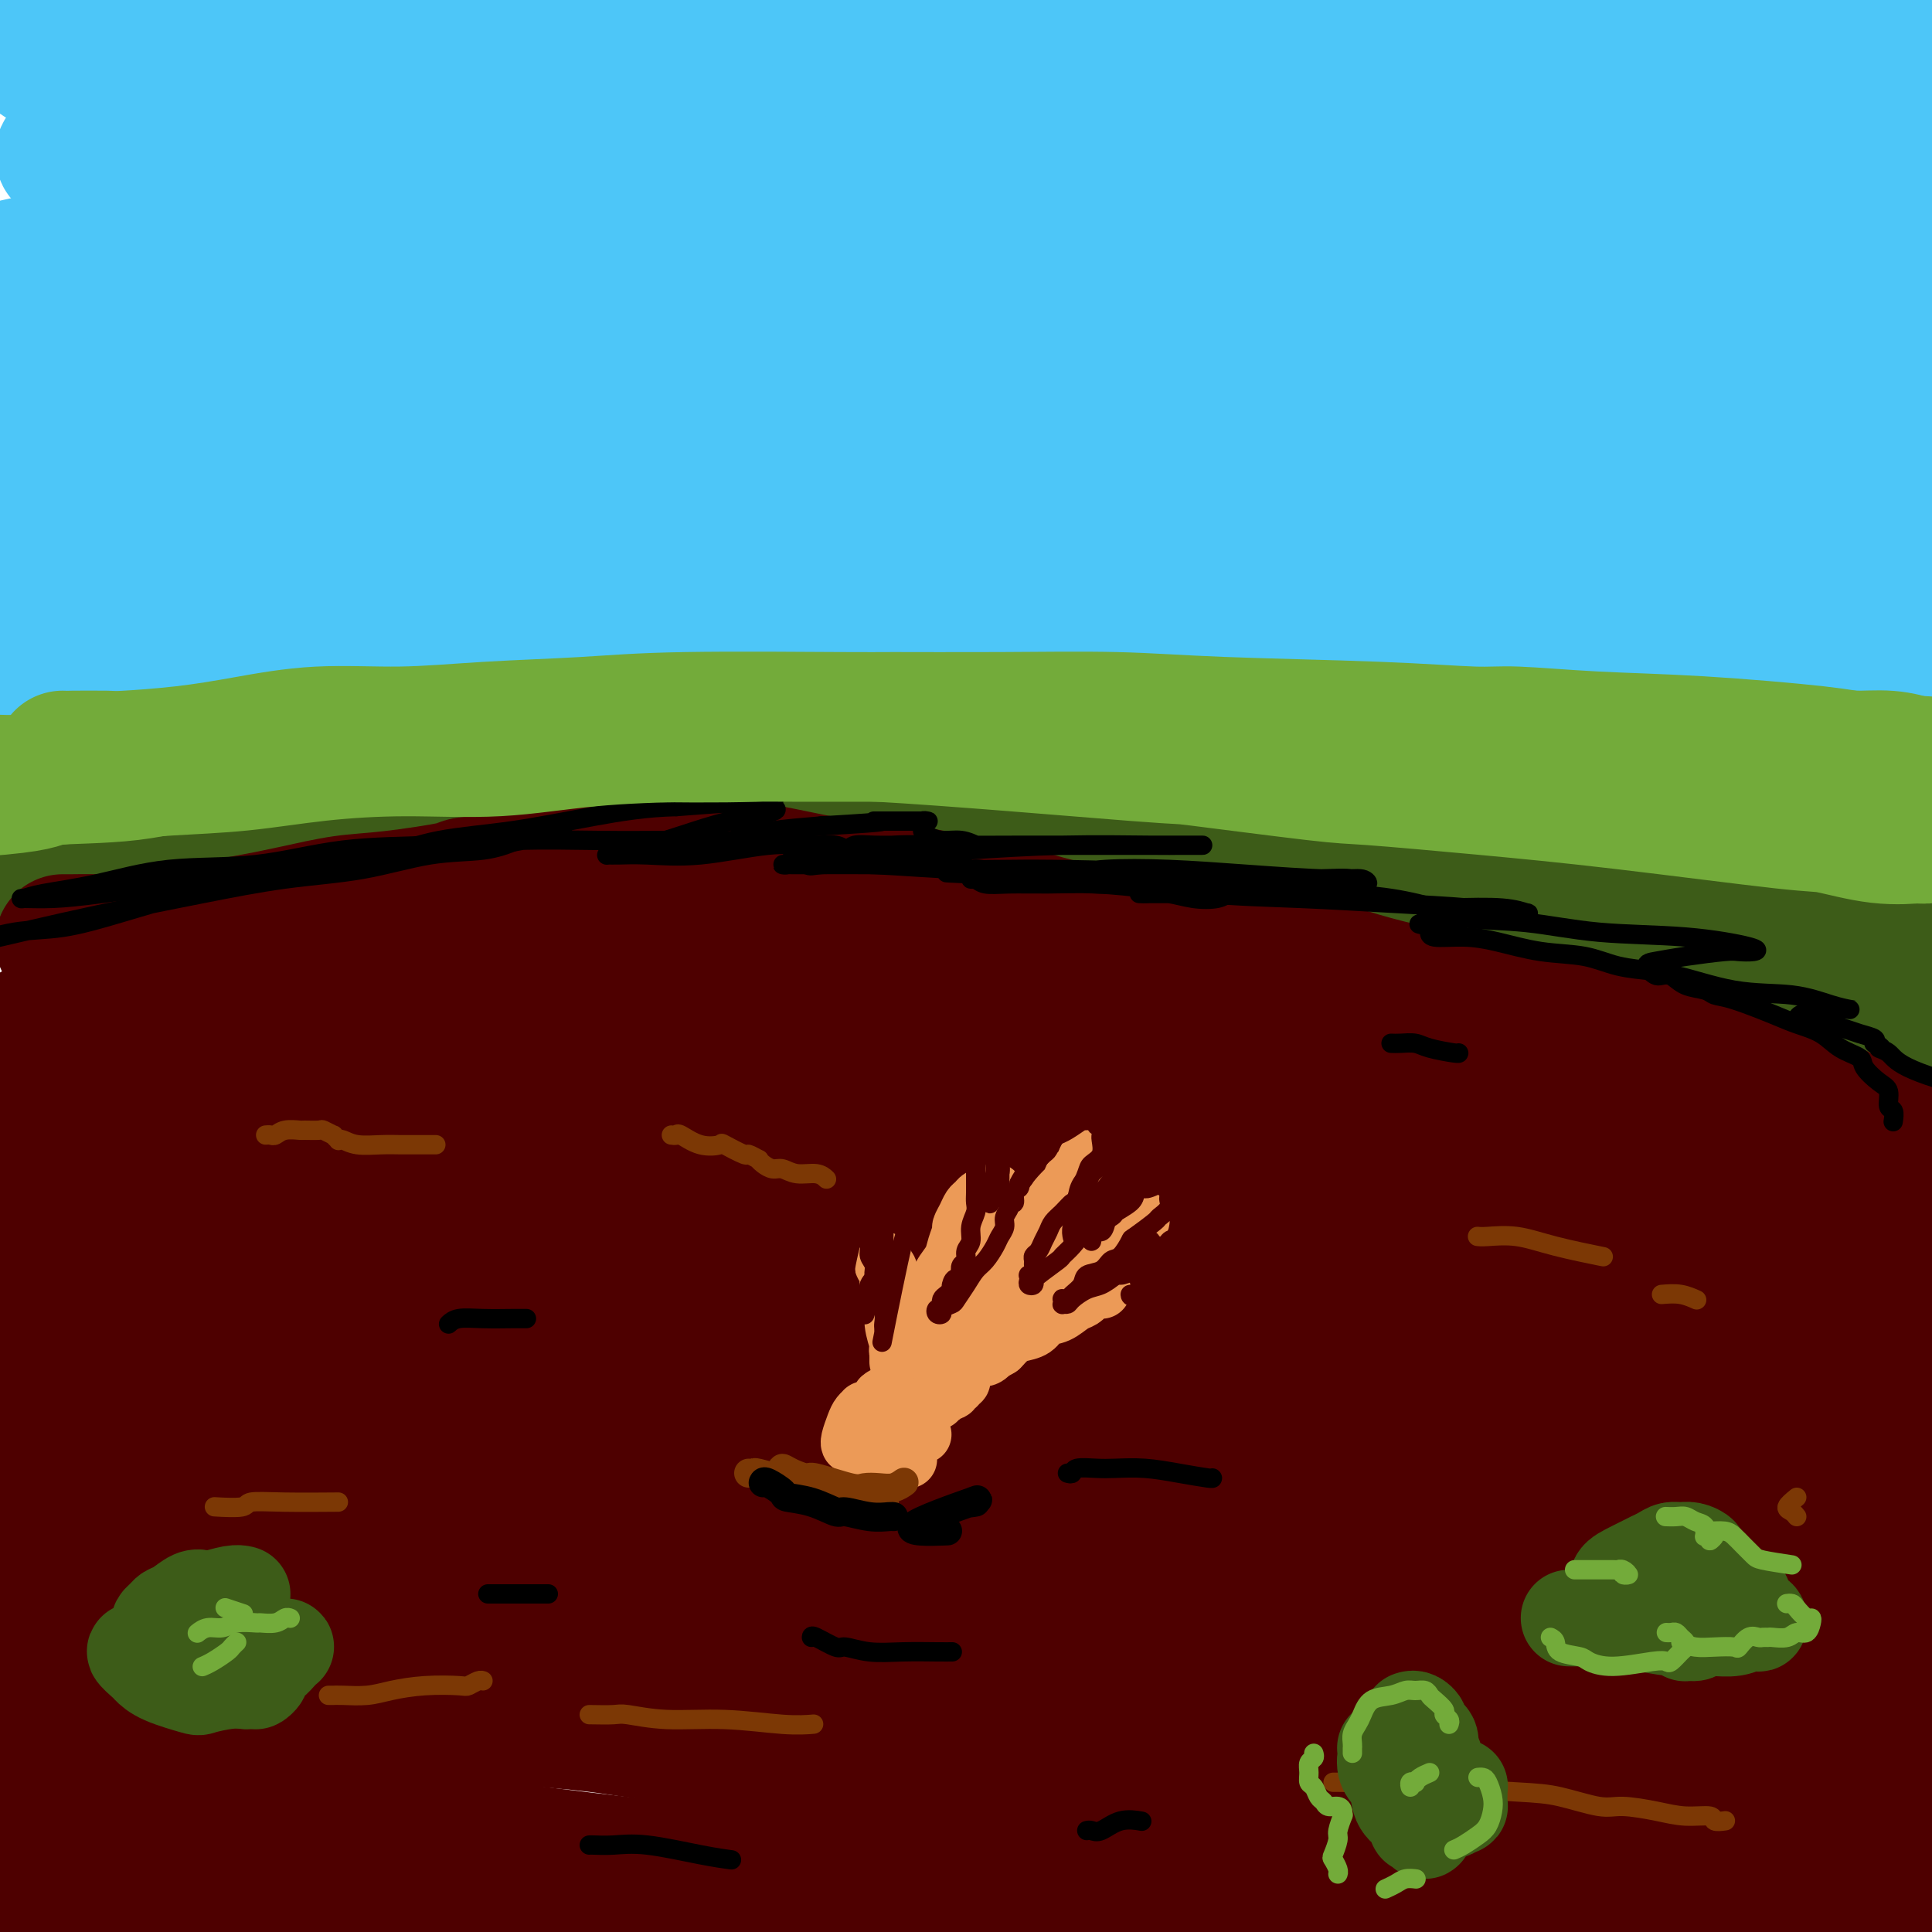 <svg viewBox='0 0 400 400' version='1.1' xmlns='http://www.w3.org/2000/svg' xmlns:xlink='http://www.w3.org/1999/xlink'><g fill='none' stroke='#3D5C18' stroke-width='28' stroke-linecap='round' stroke-linejoin='round'><path d='M5,182c-0.566,0.089 -1.133,0.179 0,0c1.133,-0.179 3.964,-0.625 5,-1c1.036,-0.375 0.275,-0.678 1,-1c0.725,-0.322 2.935,-0.663 4,-1c1.065,-0.337 0.986,-0.669 2,-1c1.014,-0.331 3.121,-0.662 5,-1c1.879,-0.338 3.530,-0.682 5,-1c1.470,-0.318 2.759,-0.610 4,-1c1.241,-0.390 2.433,-0.877 4,-1c1.567,-0.123 3.511,0.118 5,0c1.489,-0.118 2.525,-0.596 5,-1c2.475,-0.404 6.389,-0.734 8,-1c1.611,-0.266 0.920,-0.467 2,-1c1.080,-0.533 3.931,-1.398 6,-2c2.069,-0.602 3.358,-0.940 5,-1c1.642,-0.060 3.639,0.157 6,0c2.361,-0.157 5.086,-0.687 7,-1c1.914,-0.313 3.016,-0.410 6,-1c2.984,-0.590 7.851,-1.675 10,-2c2.149,-0.325 1.580,0.108 3,0c1.420,-0.108 4.830,-0.757 7,-1c2.170,-0.243 3.099,-0.079 6,0c2.901,0.079 7.772,0.073 10,0c2.228,-0.073 1.813,-0.213 3,0c1.187,0.213 3.975,0.778 6,1c2.025,0.222 3.285,0.101 5,0c1.715,-0.101 3.885,-0.181 6,0c2.115,0.181 4.176,0.623 6,1c1.824,0.377 3.412,0.688 5,1'/><path d='M152,166c9.939,0.416 6.288,0.455 6,1c-0.288,0.545 2.787,1.596 5,2c2.213,0.404 3.565,0.161 5,0c1.435,-0.161 2.954,-0.239 5,0c2.046,0.239 4.619,0.796 7,1c2.381,0.204 4.568,0.055 7,0c2.432,-0.055 5.108,-0.015 8,0c2.892,0.015 6.001,0.004 8,0c1.999,-0.004 2.890,-0.000 8,0c5.110,0.000 14.441,-0.002 19,0c4.559,0.002 4.348,0.009 5,0c0.652,-0.009 2.168,-0.032 5,0c2.832,0.032 6.978,0.121 11,0c4.022,-0.121 7.918,-0.452 12,0c4.082,0.452 8.350,1.688 12,2c3.650,0.312 6.682,-0.301 12,0c5.318,0.301 12.921,1.517 16,2c3.079,0.483 1.632,0.233 5,1c3.368,0.767 11.551,2.552 17,4c5.449,1.448 8.166,2.558 10,3c1.834,0.442 2.786,0.215 5,1c2.214,0.785 5.689,2.580 10,5c4.311,2.420 9.459,5.464 12,7c2.541,1.536 2.475,1.564 3,2c0.525,0.436 1.640,1.281 3,2c1.360,0.719 2.964,1.311 4,2c1.036,0.689 1.504,1.475 2,2c0.496,0.525 1.020,0.790 1,1c-0.020,0.210 -0.582,0.364 -1,0c-0.418,-0.364 -0.691,-1.247 -2,-2c-1.309,-0.753 -3.655,-1.377 -6,-2'/><path d='M366,200c-3.317,-1.192 -7.610,-2.672 -12,-4c-4.390,-1.328 -8.875,-2.502 -14,-4c-5.125,-1.498 -10.888,-3.318 -16,-5c-5.112,-1.682 -9.573,-3.225 -15,-5c-5.427,-1.775 -11.820,-3.781 -18,-5c-6.180,-1.219 -12.146,-1.649 -19,-3c-6.854,-1.351 -14.595,-3.623 -21,-5c-6.405,-1.377 -11.472,-1.860 -22,-3c-10.528,-1.140 -26.516,-2.936 -34,-4c-7.484,-1.064 -6.463,-1.396 -11,-2c-4.537,-0.604 -14.632,-1.479 -22,-2c-7.368,-0.521 -12.010,-0.689 -22,-1c-9.990,-0.311 -25.329,-0.767 -32,-1c-6.671,-0.233 -4.674,-0.244 -11,0c-6.326,0.244 -20.975,0.743 -28,1c-7.025,0.257 -6.426,0.273 -10,1c-3.574,0.727 -11.321,2.165 -18,3c-6.679,0.835 -12.288,1.068 -17,2c-4.712,0.932 -8.525,2.562 -13,4c-4.475,1.438 -9.612,2.685 -12,3c-2.388,0.315 -2.027,-0.300 -2,0c0.027,0.300 -0.278,1.516 -1,2c-0.722,0.484 -1.859,0.237 1,0c2.859,-0.237 9.715,-0.464 13,-1c3.285,-0.536 2.999,-1.383 7,-2c4.001,-0.617 12.288,-1.006 20,-2c7.712,-0.994 14.848,-2.595 23,-4c8.152,-1.405 17.319,-2.614 27,-4c9.681,-1.386 19.876,-2.950 31,-4c11.124,-1.050 23.178,-1.586 35,-2c11.822,-0.414 23.411,-0.707 35,-1'/><path d='M188,152c17.394,-0.465 25.880,-0.127 35,0c9.120,0.127 18.874,0.044 34,2c15.126,1.956 35.626,5.951 45,8c9.374,2.049 7.623,2.152 13,4c5.377,1.848 17.881,5.442 30,10c12.119,4.558 23.854,10.080 31,15c7.146,4.920 9.703,9.238 11,11c1.297,1.762 1.335,0.970 3,3c1.665,2.030 4.957,6.884 6,9c1.043,2.116 -0.164,1.496 0,2c0.164,0.504 1.699,2.133 2,3c0.301,0.867 -0.633,0.972 -1,1c-0.367,0.028 -0.165,-0.022 0,0c0.165,0.022 0.295,0.117 0,0c-0.295,-0.117 -1.016,-0.447 -2,-1c-0.984,-0.553 -2.230,-1.329 -3,-2c-0.770,-0.671 -1.062,-1.235 -2,-2c-0.938,-0.765 -2.520,-1.730 -4,-3c-1.480,-1.270 -2.857,-2.844 -4,-4c-1.143,-1.156 -2.053,-1.893 -3,-3c-0.947,-1.107 -1.932,-2.584 -3,-4c-1.068,-1.416 -2.220,-2.772 -3,-4c-0.780,-1.228 -1.189,-2.329 -2,-3c-0.811,-0.671 -2.023,-0.914 -3,-2c-0.977,-1.086 -1.720,-3.017 -4,-5c-2.280,-1.983 -6.099,-4.020 -10,-6c-3.901,-1.980 -7.885,-3.903 -13,-6c-5.115,-2.097 -11.361,-4.366 -16,-6c-4.639,-1.634 -7.672,-2.632 -16,-5c-8.328,-2.368 -21.951,-6.105 -30,-8c-8.049,-1.895 -10.525,-1.947 -13,-2'/><path d='M266,154c-11.944,-2.300 -20.306,-3.049 -28,-4c-7.694,-0.951 -14.722,-2.103 -28,-3c-13.278,-0.897 -32.808,-1.539 -41,-2c-8.192,-0.461 -5.048,-0.741 -13,0c-7.952,0.741 -27.000,2.504 -36,3c-9.000,0.496 -7.951,-0.273 -12,0c-4.049,0.273 -13.195,1.590 -21,3c-7.805,1.410 -14.268,2.913 -21,4c-6.732,1.087 -13.733,1.759 -20,3c-6.267,1.241 -11.799,3.052 -17,5c-5.201,1.948 -10.071,4.035 -14,5c-3.929,0.965 -6.918,0.809 -9,1c-2.082,0.191 -3.257,0.728 -4,1c-0.743,0.272 -1.055,0.280 0,0c1.055,-0.280 3.478,-0.848 6,-2c2.522,-1.152 5.143,-2.887 12,-5c6.857,-2.113 17.951,-4.605 28,-7c10.049,-2.395 19.054,-4.695 23,-6c3.946,-1.305 2.832,-1.615 13,-3c10.168,-1.385 31.618,-3.846 42,-5c10.382,-1.154 9.696,-1.001 16,-1c6.304,0.001 19.600,-0.150 32,0c12.400,0.150 23.905,0.600 36,2c12.095,1.400 24.778,3.751 37,6c12.222,2.249 23.981,4.396 37,7c13.019,2.604 27.299,5.665 46,10c18.701,4.335 41.823,9.943 54,14c12.177,4.057 13.408,6.562 18,10c4.592,3.438 12.544,7.810 16,12c3.456,4.190 2.416,8.197 2,10c-0.416,1.803 -0.208,1.401 0,1'/><path d='M420,213c0.333,1.833 0.167,0.917 0,0'/></g>
<g fill='none' stroke='#4E0000' stroke-width='28' stroke-linecap='round' stroke-linejoin='round'><path d='M13,195c0.423,-0.002 0.846,-0.004 1,0c0.154,0.004 0.040,0.013 1,0c0.960,-0.013 2.995,-0.048 5,0c2.005,0.048 3.981,0.179 7,0c3.019,-0.179 7.081,-0.668 9,-1c1.919,-0.332 1.694,-0.508 4,-1c2.306,-0.492 7.142,-1.301 11,-2c3.858,-0.699 6.737,-1.286 10,-2c3.263,-0.714 6.910,-1.553 10,-2c3.090,-0.447 5.624,-0.502 10,-1c4.376,-0.498 10.596,-1.439 13,-2c2.404,-0.561 0.992,-0.743 4,-1c3.008,-0.257 10.434,-0.590 14,-1c3.566,-0.410 3.271,-0.898 5,-1c1.729,-0.102 5.481,0.181 9,0c3.519,-0.181 6.804,-0.826 10,-1c3.196,-0.174 6.301,0.122 9,0c2.699,-0.122 4.992,-0.661 10,0c5.008,0.661 12.732,2.522 16,3c3.268,0.478 2.080,-0.429 6,0c3.920,0.429 12.948,2.192 17,3c4.052,0.808 3.130,0.659 5,1c1.870,0.341 6.534,1.171 10,2c3.466,0.829 5.733,1.655 11,3c5.267,1.345 13.533,3.208 17,4c3.467,0.792 2.133,0.512 5,1c2.867,0.488 9.933,1.744 17,3'/><path d='M259,200c16.755,3.169 6.644,1.090 5,1c-1.644,-0.090 5.179,1.809 10,3c4.821,1.191 7.641,1.672 11,2c3.359,0.328 7.257,0.501 11,1c3.743,0.499 7.330,1.323 11,2c3.670,0.677 7.422,1.205 11,2c3.578,0.795 6.980,1.856 11,3c4.020,1.144 8.658,2.372 12,3c3.342,0.628 5.389,0.657 10,2c4.611,1.343 11.786,4.002 15,5c3.214,0.998 2.467,0.336 4,1c1.533,0.664 5.345,2.652 8,4c2.655,1.348 4.154,2.054 6,3c1.846,0.946 4.039,2.133 6,3c1.961,0.867 3.690,1.414 5,2c1.310,0.586 2.200,1.211 3,2c0.800,0.789 1.508,1.741 2,2c0.492,0.259 0.766,-0.175 1,0c0.234,0.175 0.428,0.959 0,1c-0.428,0.041 -1.477,-0.663 -3,-1c-1.523,-0.337 -3.518,-0.309 -6,-1c-2.482,-0.691 -5.450,-2.102 -9,-3c-3.550,-0.898 -7.681,-1.284 -11,-2c-3.319,-0.716 -5.825,-1.764 -9,-3c-3.175,-1.236 -7.019,-2.661 -10,-4c-2.981,-1.339 -5.099,-2.591 -8,-4c-2.901,-1.409 -6.584,-2.974 -9,-4c-2.416,-1.026 -3.565,-1.512 -8,-3c-4.435,-1.488 -12.156,-3.978 -16,-5c-3.844,-1.022 -3.813,-0.578 -6,-1c-2.187,-0.422 -6.594,-1.711 -11,-3'/><path d='M295,208c-14.086,-4.534 -10.800,-2.370 -12,-2c-1.200,0.370 -6.885,-1.052 -12,-2c-5.115,-0.948 -9.659,-1.420 -14,-2c-4.341,-0.580 -8.479,-1.268 -13,-2c-4.521,-0.732 -9.425,-1.506 -14,-2c-4.575,-0.494 -8.819,-0.706 -13,-1c-4.181,-0.294 -8.297,-0.670 -12,-1c-3.703,-0.330 -6.993,-0.614 -13,-1c-6.007,-0.386 -14.730,-0.873 -19,-1c-4.270,-0.127 -4.086,0.106 -6,0c-1.914,-0.106 -5.925,-0.551 -12,-1c-6.075,-0.449 -14.215,-0.900 -17,-1c-2.785,-0.100 -0.215,0.153 -6,0c-5.785,-0.153 -19.923,-0.712 -26,-1c-6.077,-0.288 -4.091,-0.306 -5,0c-0.909,0.306 -4.711,0.937 -11,2c-6.289,1.063 -15.065,2.558 -19,3c-3.935,0.442 -3.028,-0.169 -7,1c-3.972,1.169 -12.823,4.117 -19,6c-6.177,1.883 -9.679,2.699 -12,3c-2.321,0.301 -3.461,0.086 -6,1c-2.539,0.914 -6.478,2.957 -10,4c-3.522,1.043 -6.626,1.086 -9,2c-2.374,0.914 -4.018,2.700 -6,4c-1.982,1.300 -4.301,2.114 -6,3c-1.699,0.886 -2.779,1.845 -4,3c-1.221,1.155 -2.585,2.505 -3,3c-0.415,0.495 0.119,0.133 0,0c-0.119,-0.133 -0.891,-0.038 -1,0c-0.109,0.038 0.446,0.019 1,0'/><path d='M-11,226c-2.115,1.659 2.097,-0.695 5,-2c2.903,-1.305 4.497,-1.562 5,-2c0.503,-0.438 -0.085,-1.058 3,-2c3.085,-0.942 9.842,-2.205 13,-3c3.158,-0.795 2.715,-1.121 5,-2c2.285,-0.879 7.297,-2.312 12,-3c4.703,-0.688 9.096,-0.633 14,-1c4.904,-0.367 10.318,-1.157 15,-2c4.682,-0.843 8.633,-1.739 16,-2c7.367,-0.261 18.151,0.112 25,0c6.849,-0.112 9.765,-0.709 18,-1c8.235,-0.291 21.791,-0.276 29,0c7.209,0.276 8.073,0.814 10,1c1.927,0.186 4.917,0.020 9,0c4.083,-0.020 9.259,0.108 18,1c8.741,0.892 21.049,2.550 26,3c4.951,0.450 2.546,-0.309 8,1c5.454,1.309 18.767,4.684 25,6c6.233,1.316 5.388,0.573 9,1c3.612,0.427 11.683,2.023 17,3c5.317,0.977 7.881,1.333 16,3c8.119,1.667 21.794,4.643 28,6c6.206,1.357 4.944,1.094 9,2c4.056,0.906 13.432,2.981 24,6c10.568,3.019 22.330,6.984 29,9c6.670,2.016 8.250,2.085 11,3c2.750,0.915 6.671,2.676 10,4c3.329,1.324 6.068,2.211 9,3c2.932,0.789 6.059,1.482 8,2c1.941,0.518 2.698,0.862 3,1c0.302,0.138 0.151,0.069 0,0'/><path d='M418,261c14.599,4.158 4.098,0.555 0,-1c-4.098,-1.555 -1.792,-1.060 -1,-1c0.792,0.060 0.071,-0.314 -1,-1c-1.071,-0.686 -2.492,-1.684 -5,-3c-2.508,-1.316 -6.102,-2.949 -10,-5c-3.898,-2.051 -8.101,-4.519 -12,-7c-3.899,-2.481 -7.494,-4.973 -11,-7c-3.506,-2.027 -6.922,-3.588 -10,-5c-3.078,-1.412 -5.819,-2.674 -9,-4c-3.181,-1.326 -6.802,-2.715 -10,-4c-3.198,-1.285 -5.974,-2.465 -10,-4c-4.026,-1.535 -9.304,-3.426 -14,-5c-4.696,-1.574 -8.811,-2.832 -13,-4c-4.189,-1.168 -8.454,-2.247 -12,-3c-3.546,-0.753 -6.374,-1.179 -10,-2c-3.626,-0.821 -8.051,-2.038 -11,-3c-2.949,-0.962 -4.423,-1.669 -11,-3c-6.577,-1.331 -18.256,-3.286 -24,-4c-5.744,-0.714 -5.552,-0.188 -6,0c-0.448,0.188 -1.535,0.039 -4,0c-2.465,-0.039 -6.309,0.031 -9,0c-2.691,-0.031 -4.230,-0.162 -5,0c-0.770,0.162 -0.770,0.618 -1,1c-0.230,0.382 -0.690,0.690 0,1c0.690,0.310 2.530,0.622 5,1c2.470,0.378 5.569,0.823 10,2c4.431,1.177 10.193,3.086 14,4c3.807,0.914 5.659,0.833 14,2c8.341,1.167 23.170,3.584 38,6'/><path d='M300,212c8.957,1.472 5.348,1.151 4,1c-1.348,-0.151 -0.435,-0.132 0,0c0.435,0.132 0.392,0.375 -2,0c-2.392,-0.375 -7.134,-1.369 -11,-2c-3.866,-0.631 -6.856,-0.897 -10,-1c-3.144,-0.103 -6.442,-0.041 -9,0c-2.558,0.041 -4.375,0.063 -5,0c-0.625,-0.063 -0.059,-0.209 0,0c0.059,0.209 -0.391,0.773 1,2c1.391,1.227 4.622,3.117 8,5c3.378,1.883 6.903,3.758 12,6c5.097,2.242 11.765,4.852 15,6c3.235,1.148 3.035,0.834 8,3c4.965,2.166 15.093,6.811 26,12c10.907,5.189 22.592,10.923 29,14c6.408,3.077 7.538,3.498 9,4c1.462,0.502 3.257,1.083 5,2c1.743,0.917 3.433,2.168 5,3c1.567,0.832 3.009,1.246 4,2c0.991,0.754 1.529,1.848 2,3c0.471,1.152 0.875,2.361 1,3c0.125,0.639 -0.030,0.708 0,1c0.030,0.292 0.246,0.809 0,1c-0.246,0.191 -0.954,0.058 -1,0c-0.046,-0.058 0.571,-0.039 0,0c-0.571,0.039 -2.328,0.099 -3,0c-0.672,-0.099 -0.257,-0.358 -3,-1c-2.743,-0.642 -8.642,-1.667 -13,-3c-4.358,-1.333 -7.173,-2.974 -11,-4c-3.827,-1.026 -8.665,-1.436 -12,-2c-3.335,-0.564 -5.168,-1.282 -7,-2'/><path d='M342,265c-9.143,-2.332 -9.000,-2.163 -14,-3c-5.000,-0.837 -15.145,-2.679 -22,-4c-6.855,-1.321 -10.422,-2.121 -15,-3c-4.578,-0.879 -10.166,-1.836 -16,-3c-5.834,-1.164 -11.913,-2.537 -15,-3c-3.087,-0.463 -3.181,-0.018 -8,-1c-4.819,-0.982 -14.363,-3.390 -22,-5c-7.637,-1.610 -13.366,-2.423 -16,-3c-2.634,-0.577 -2.174,-0.918 -7,-2c-4.826,-1.082 -14.938,-2.906 -22,-4c-7.062,-1.094 -11.074,-1.460 -16,-2c-4.926,-0.540 -10.768,-1.256 -16,-2c-5.232,-0.744 -9.856,-1.518 -15,-2c-5.144,-0.482 -10.809,-0.672 -16,-1c-5.191,-0.328 -9.907,-0.794 -15,-1c-5.093,-0.206 -10.561,-0.153 -16,0c-5.439,0.153 -10.848,0.406 -16,1c-5.152,0.594 -10.046,1.528 -15,2c-4.954,0.472 -9.967,0.483 -15,1c-5.033,0.517 -10.088,1.539 -13,2c-2.912,0.461 -3.683,0.361 -6,1c-2.317,0.639 -6.179,2.017 -10,3c-3.821,0.983 -7.600,1.571 -10,2c-2.400,0.429 -3.421,0.701 -4,1c-0.579,0.299 -0.718,0.627 -1,1c-0.282,0.373 -0.709,0.790 0,1c0.709,0.210 2.555,0.211 5,0c2.445,-0.211 5.490,-0.634 11,-1c5.510,-0.366 13.483,-0.676 17,-1c3.517,-0.324 2.576,-0.664 10,-1c7.424,-0.336 23.212,-0.668 39,-1'/><path d='M83,237c13.329,-0.341 6.150,-0.193 14,0c7.850,0.193 30.727,0.432 47,1c16.273,0.568 25.943,1.466 32,2c6.057,0.534 8.503,0.703 16,1c7.497,0.297 20.045,0.721 30,1c9.955,0.279 17.315,0.413 27,1c9.685,0.587 21.694,1.627 29,2c7.306,0.373 9.910,0.078 12,0c2.090,-0.078 3.666,0.061 5,0c1.334,-0.061 2.426,-0.322 1,-1c-1.426,-0.678 -5.370,-1.774 -11,-3c-5.630,-1.226 -12.946,-2.581 -22,-4c-9.054,-1.419 -19.844,-2.901 -31,-4c-11.156,-1.099 -22.676,-1.816 -37,-2c-14.324,-0.184 -31.452,0.164 -40,0c-8.548,-0.164 -8.515,-0.839 -22,0c-13.485,0.839 -40.487,3.192 -58,5c-17.513,1.808 -25.536,3.072 -35,5c-9.464,1.928 -20.368,4.521 -29,7c-8.632,2.479 -14.990,4.842 -20,7c-5.010,2.158 -8.671,4.109 -11,6c-2.329,1.891 -3.328,3.721 -3,5c0.328,1.279 1.981,2.006 6,3c4.019,0.994 10.404,2.254 18,3c7.596,0.746 16.402,0.979 27,1c10.598,0.021 22.987,-0.169 36,0c13.013,0.169 26.650,0.697 41,1c14.350,0.303 29.413,0.380 44,1c14.587,0.620 28.696,1.782 43,3c14.304,1.218 28.801,2.491 42,4c13.199,1.509 25.099,3.255 37,5'/><path d='M271,287c25.191,2.677 27.167,3.370 32,4c4.833,0.630 12.522,1.196 24,3c11.478,1.804 26.744,4.848 33,6c6.256,1.152 3.502,0.414 2,0c-1.502,-0.414 -1.754,-0.505 -3,-1c-1.246,-0.495 -3.488,-1.393 -4,-2c-0.512,-0.607 0.706,-0.922 -9,-3c-9.706,-2.078 -30.335,-5.918 -47,-9c-16.665,-3.082 -29.366,-5.407 -44,-7c-14.634,-1.593 -31.200,-2.453 -50,-3c-18.800,-0.547 -39.833,-0.782 -52,-1c-12.167,-0.218 -15.469,-0.418 -25,0c-9.531,0.418 -25.290,1.453 -45,4c-19.710,2.547 -43.372,6.607 -54,8c-10.628,1.393 -8.221,0.119 -12,1c-3.779,0.881 -13.745,3.918 -18,5c-4.255,1.082 -2.798,0.209 1,0c3.798,-0.209 9.939,0.245 18,0c8.061,-0.245 18.044,-1.191 30,-2c11.956,-0.809 25.885,-1.482 41,-2c15.115,-0.518 31.418,-0.880 51,-1c19.582,-0.120 42.445,0.003 54,0c11.555,-0.003 11.801,-0.131 26,1c14.199,1.131 42.350,3.522 74,7c31.650,3.478 66.801,8.044 85,10c18.199,1.956 19.448,1.304 21,1c1.552,-0.304 3.408,-0.258 5,-1c1.592,-0.742 2.922,-2.271 3,-3c0.078,-0.729 -1.094,-0.658 -2,-1c-0.906,-0.342 -1.544,-1.098 -10,-4c-8.456,-2.902 -24.728,-7.951 -41,-13'/><path d='M355,284c-15.625,-4.532 -28.187,-6.863 -44,-10c-15.813,-3.137 -34.877,-7.081 -54,-10c-19.123,-2.919 -38.305,-4.814 -58,-6c-19.695,-1.186 -39.903,-1.661 -59,-2c-19.097,-0.339 -37.081,-0.540 -53,0c-15.919,0.540 -29.771,1.820 -42,3c-12.229,1.180 -22.836,2.260 -31,3c-8.164,0.740 -13.887,1.142 -18,2c-4.113,0.858 -6.618,2.174 -7,3c-0.382,0.826 1.358,1.161 6,1c4.642,-0.161 12.187,-0.819 22,-1c9.813,-0.181 21.893,0.116 35,0c13.107,-0.116 27.240,-0.644 43,0c15.760,0.644 33.147,2.460 49,4c15.853,1.540 30.170,2.804 47,5c16.830,2.196 36.171,5.322 46,7c9.829,1.678 10.145,1.906 22,4c11.855,2.094 35.247,6.052 59,11c23.753,4.948 47.865,10.886 58,13c10.135,2.114 6.291,0.405 5,0c-1.291,-0.405 -0.030,0.492 -1,0c-0.970,-0.492 -4.171,-2.375 -10,-4c-5.829,-1.625 -14.285,-2.991 -24,-5c-9.715,-2.009 -20.687,-4.659 -33,-7c-12.313,-2.341 -25.966,-4.371 -40,-6c-14.034,-1.629 -28.450,-2.857 -44,-4c-15.550,-1.143 -32.233,-2.201 -48,-2c-15.767,0.201 -30.618,1.662 -47,3c-16.382,1.338 -34.295,2.552 -43,3c-8.705,0.448 -8.201,0.128 -20,2c-11.799,1.872 -35.899,5.936 -60,10'/><path d='M11,301c-10.488,1.967 -6.709,1.885 -7,2c-0.291,0.115 -4.653,0.428 -7,1c-2.347,0.572 -2.680,1.401 -3,2c-0.320,0.599 -0.628,0.966 3,1c3.628,0.034 11.191,-0.264 18,-1c6.809,-0.736 12.864,-1.908 31,-2c18.136,-0.092 48.353,0.896 61,1c12.647,0.104 7.723,-0.676 21,0c13.277,0.676 44.756,2.808 70,5c25.244,2.192 44.254,4.443 64,7c19.746,2.557 40.228,5.418 51,7c10.772,1.582 11.833,1.885 22,3c10.167,1.115 29.440,3.043 37,4c7.560,0.957 3.408,0.944 2,1c-1.408,0.056 -0.073,0.180 0,0c0.073,-0.180 -1.116,-0.663 -3,-1c-1.884,-0.337 -4.465,-0.528 -11,-2c-6.535,-1.472 -17.025,-4.224 -28,-7c-10.975,-2.776 -22.433,-5.577 -36,-8c-13.567,-2.423 -29.241,-4.470 -45,-6c-15.759,-1.530 -31.604,-2.544 -48,-3c-16.396,-0.456 -33.344,-0.354 -50,0c-16.656,0.354 -33.021,0.960 -48,2c-14.979,1.040 -28.572,2.513 -40,4c-11.428,1.487 -20.692,2.988 -28,4c-7.308,1.012 -12.661,1.535 -15,2c-2.339,0.465 -1.663,0.870 -1,1c0.663,0.130 1.312,-0.017 6,0c4.688,0.017 13.416,0.197 23,0c9.584,-0.197 20.024,-0.771 32,-1c11.976,-0.229 25.488,-0.115 39,0'/><path d='M121,317c22.411,-0.078 28.939,-0.272 42,0c13.061,0.272 32.655,1.008 45,2c12.345,0.992 17.443,2.238 47,5c29.557,2.762 83.575,7.041 107,9c23.425,1.959 16.258,1.597 23,2c6.742,0.403 27.392,1.570 35,2c7.608,0.430 2.174,0.123 0,0c-2.174,-0.123 -1.087,-0.061 0,0'/><path d='M14,319c0.013,-0.026 0.025,-0.052 1,0c0.975,0.052 2.911,0.181 7,1c4.089,0.819 10.331,2.328 15,3c4.669,0.672 7.764,0.506 19,2c11.236,1.494 30.613,4.647 40,6c9.387,1.353 8.786,0.904 16,2c7.214,1.096 22.244,3.736 36,6c13.756,2.264 26.239,4.150 40,6c13.761,1.850 28.800,3.663 43,5c14.200,1.337 27.561,2.197 42,3c14.439,0.803 29.957,1.550 50,2c20.043,0.450 44.613,0.602 57,0c12.387,-0.602 12.593,-1.957 16,-3c3.407,-1.043 10.015,-1.773 14,-3c3.985,-1.227 5.348,-2.953 6,-4c0.652,-1.047 0.592,-1.417 0,-2c-0.592,-0.583 -1.716,-1.378 -2,-2c-0.284,-0.622 0.273,-1.071 -1,-1c-1.273,0.071 -4.376,0.661 -7,1c-2.624,0.339 -4.769,0.428 -10,1c-5.231,0.572 -13.550,1.627 -23,3c-9.450,1.373 -20.032,3.064 -30,5c-9.968,1.936 -19.321,4.117 -25,5c-5.679,0.883 -7.685,0.468 -14,1c-6.315,0.532 -16.938,2.010 -27,3c-10.062,0.990 -19.563,1.492 -29,2c-9.437,0.508 -18.810,1.021 -29,1c-10.190,-0.021 -21.197,-0.578 -32,-1c-10.803,-0.422 -21.401,-0.711 -32,-1'/><path d='M155,360c-20.022,-0.711 -23.577,-1.989 -32,-3c-8.423,-1.011 -21.715,-1.754 -33,-3c-11.285,-1.246 -20.562,-2.995 -30,-4c-9.438,-1.005 -19.036,-1.266 -28,-2c-8.964,-0.734 -17.295,-1.941 -24,-3c-6.705,-1.059 -11.784,-1.968 -16,-3c-4.216,-1.032 -7.570,-2.185 -10,-3c-2.430,-0.815 -3.936,-1.291 -5,-2c-1.064,-0.709 -1.687,-1.653 -2,-2c-0.313,-0.347 -0.315,-0.099 1,0c1.315,0.099 3.946,0.048 9,0c5.054,-0.048 12.530,-0.093 20,0c7.470,0.093 14.932,0.324 24,1c9.068,0.676 19.741,1.798 28,3c8.259,1.202 14.103,2.484 28,6c13.897,3.516 35.846,9.267 47,12c11.154,2.733 11.511,2.450 17,4c5.489,1.550 16.108,4.935 33,8c16.892,3.065 40.057,5.811 51,7c10.943,1.189 9.663,0.820 16,1c6.337,0.180 20.290,0.909 31,1c10.710,0.091 18.177,-0.456 25,-1c6.823,-0.544 13.001,-1.085 18,-2c4.999,-0.915 8.819,-2.204 10,-3c1.181,-0.796 -0.278,-1.098 -2,-2c-1.722,-0.902 -3.708,-2.405 -8,-4c-4.292,-1.595 -10.890,-3.284 -18,-5c-7.110,-1.716 -14.730,-3.460 -23,-5c-8.270,-1.540 -17.188,-2.876 -27,-4c-9.812,-1.124 -20.518,-2.035 -30,-3c-9.482,-0.965 -17.741,-1.982 -26,-3'/><path d='M199,346c-16.245,-2.131 -15.358,-2.457 -17,-3c-1.642,-0.543 -5.813,-1.302 -8,-2c-2.187,-0.698 -2.392,-1.335 -1,-2c1.392,-0.665 4.379,-1.359 9,-2c4.621,-0.641 10.876,-1.228 18,-2c7.124,-0.772 15.116,-1.727 23,-2c7.884,-0.273 15.658,0.137 22,0c6.342,-0.137 11.252,-0.821 15,-1c3.748,-0.179 6.335,0.147 7,0c0.665,-0.147 -0.593,-0.769 -2,-1c-1.407,-0.231 -2.962,-0.073 -8,0c-5.038,0.073 -13.559,0.060 -22,0c-8.441,-0.060 -16.802,-0.168 -25,0c-8.198,0.168 -16.232,0.614 -23,1c-6.768,0.386 -12.271,0.714 -16,1c-3.729,0.286 -5.686,0.530 -7,1c-1.314,0.470 -1.987,1.165 -1,2c0.987,0.835 3.634,1.810 7,3c3.366,1.190 7.452,2.596 12,4c4.548,1.404 9.559,2.808 14,4c4.441,1.192 8.314,2.174 11,3c2.686,0.826 4.186,1.497 5,2c0.814,0.503 0.943,0.837 -1,1c-1.943,0.163 -5.957,0.154 -10,0c-4.043,-0.154 -8.115,-0.453 -21,0c-12.885,0.453 -34.583,1.657 -45,2c-10.417,0.343 -9.554,-0.176 -17,0c-7.446,0.176 -23.202,1.047 -36,2c-12.798,0.953 -22.638,1.987 -32,3c-9.362,1.013 -18.246,2.004 -25,3c-6.754,0.996 -11.377,1.998 -16,3'/><path d='M9,366c-12.559,1.558 -7.456,0.952 -7,1c0.456,0.048 -3.735,0.749 0,2c3.735,1.251 15.396,3.052 21,4c5.604,0.948 5.152,1.042 11,2c5.848,0.958 17.997,2.779 29,4c11.003,1.221 20.862,1.843 32,3c11.138,1.157 23.555,2.848 34,4c10.445,1.152 18.916,1.763 35,3c16.084,1.237 39.780,3.098 51,4c11.220,0.902 9.965,0.845 15,1c5.035,0.155 16.359,0.522 30,1c13.641,0.478 29.598,1.066 41,1c11.402,-0.066 18.248,-0.787 22,-1c3.752,-0.213 4.409,0.083 8,0c3.591,-0.083 10.114,-0.543 14,-1c3.886,-0.457 5.134,-0.909 6,-1c0.866,-0.091 1.351,0.180 1,0c-0.351,-0.180 -1.537,-0.810 -7,-1c-5.463,-0.190 -15.201,0.061 -23,0c-7.799,-0.061 -13.658,-0.434 -22,0c-8.342,0.434 -19.165,1.676 -25,2c-5.835,0.324 -6.681,-0.269 -13,0c-6.319,0.269 -18.112,1.401 -29,2c-10.888,0.599 -20.871,0.665 -31,1c-10.129,0.335 -20.405,0.940 -31,1c-10.595,0.060 -21.510,-0.426 -32,-1c-10.490,-0.574 -20.557,-1.237 -30,-2c-9.443,-0.763 -18.263,-1.627 -26,-3c-7.737,-1.373 -14.391,-3.254 -21,-5c-6.609,-1.746 -13.174,-3.356 -18,-5c-4.826,-1.644 -7.913,-3.322 -11,-5'/><path d='M33,377c-8.972,-2.937 -6.402,-2.780 -6,-3c0.402,-0.220 -1.366,-0.815 -2,-1c-0.634,-0.185 -0.135,0.042 0,0c0.135,-0.042 -0.094,-0.353 1,0c1.094,0.353 3.510,1.371 7,3c3.490,1.629 8.055,3.868 14,6c5.945,2.132 13.271,4.155 19,6c5.729,1.845 9.859,3.511 25,7c15.141,3.489 41.291,8.800 58,12c16.709,3.200 23.978,4.287 34,5c10.022,0.713 22.798,1.050 35,1c12.202,-0.050 23.832,-0.488 35,-1c11.168,-0.512 21.875,-1.099 32,-2c10.125,-0.901 19.667,-2.117 29,-4c9.333,-1.883 18.456,-4.434 30,-8c11.544,-3.566 25.510,-8.146 32,-11c6.490,-2.854 5.506,-3.980 6,-5c0.494,-1.020 2.468,-1.933 4,-3c1.532,-1.067 2.621,-2.287 3,-3c0.379,-0.713 0.046,-0.919 0,-1c-0.046,-0.081 0.194,-0.036 0,0c-0.194,0.036 -0.824,0.062 -1,0c-0.176,-0.062 0.100,-0.213 -2,0c-2.100,0.213 -6.577,0.789 -9,1c-2.423,0.211 -2.792,0.057 -4,0c-1.208,-0.057 -3.255,-0.015 -5,0c-1.745,0.015 -3.189,0.004 -4,0c-0.811,-0.004 -0.987,-0.001 -1,0c-0.013,0.001 0.139,0.000 1,0c0.861,-0.000 2.430,-0.000 4,0'/><path d='M368,376c1.309,-0.222 2.581,-0.777 4,-1c1.419,-0.223 2.985,-0.115 4,0c1.015,0.115 1.480,0.237 2,0c0.520,-0.237 1.095,-0.834 0,-1c-1.095,-0.166 -3.860,0.099 -8,0c-4.140,-0.099 -9.654,-0.563 -14,-1c-4.346,-0.437 -7.522,-0.847 -10,-1c-2.478,-0.153 -4.256,-0.048 -5,0c-0.744,0.048 -0.454,0.039 0,0c0.454,-0.039 1.071,-0.110 3,0c1.929,0.110 5.169,0.399 10,0c4.831,-0.399 11.255,-1.485 16,-2c4.745,-0.515 7.813,-0.459 11,-1c3.187,-0.541 6.493,-1.681 8,-2c1.507,-0.319 1.214,0.181 1,0c-0.214,-0.181 -0.349,-1.044 -2,-2c-1.651,-0.956 -4.818,-2.003 -9,-3c-4.182,-0.997 -9.380,-1.942 -13,-3c-3.620,-1.058 -5.664,-2.229 -7,-3c-1.336,-0.771 -1.965,-1.142 -2,-2c-0.035,-0.858 0.523,-2.202 1,-3c0.477,-0.798 0.873,-1.051 3,-2c2.127,-0.949 5.985,-2.596 12,-5c6.015,-2.404 14.188,-5.566 18,-7c3.812,-1.434 3.264,-1.141 4,-2c0.736,-0.859 2.757,-2.871 4,-4c1.243,-1.129 1.709,-1.374 2,-2c0.291,-0.626 0.408,-1.632 0,-2c-0.408,-0.368 -1.341,-0.099 -3,0c-1.659,0.099 -4.046,0.028 -7,0c-2.954,-0.028 -6.477,-0.014 -10,0'/><path d='M381,327c-4.566,0.018 -5.982,1.064 -7,2c-1.018,0.936 -1.639,1.763 -2,3c-0.361,1.237 -0.463,2.882 0,4c0.463,1.118 1.492,1.707 3,3c1.508,1.293 3.494,3.290 5,5c1.506,1.710 2.533,3.131 4,4c1.467,0.869 3.375,1.184 4,3c0.625,1.816 -0.032,5.132 0,6c0.032,0.868 0.755,-0.712 -1,1c-1.755,1.712 -5.987,6.716 -8,9c-2.013,2.284 -1.808,1.850 -2,2c-0.192,0.150 -0.782,0.885 -1,2c-0.218,1.115 -0.065,2.609 0,4c0.065,1.391 0.041,2.678 1,4c0.959,1.322 2.902,2.677 5,4c2.098,1.323 4.351,2.613 6,4c1.649,1.387 2.693,2.872 4,4c1.307,1.128 2.877,1.899 4,3c1.123,1.101 1.799,2.534 2,3c0.201,0.466 -0.071,-0.033 -1,0c-0.929,0.033 -2.513,0.597 -5,1c-2.487,0.403 -5.877,0.644 -11,1c-5.123,0.356 -11.981,0.827 -19,1c-7.019,0.173 -14.200,0.047 -23,0c-8.800,-0.047 -19.218,-0.016 -29,0c-9.782,0.016 -18.926,0.015 -28,0c-9.074,-0.015 -18.078,-0.046 -26,0c-7.922,0.046 -14.763,0.167 -21,0c-6.237,-0.167 -11.872,-0.622 -17,-1c-5.128,-0.378 -9.751,-0.679 -14,-1c-4.249,-0.321 -8.125,-0.660 -12,-1'/><path d='M192,397c-28.247,-0.874 -13.865,-1.558 -11,-2c2.865,-0.442 -5.788,-0.640 -12,-1c-6.212,-0.360 -9.984,-0.880 -14,-1c-4.016,-0.120 -8.276,0.162 -16,0c-7.724,-0.162 -18.910,-0.767 -28,-1c-9.090,-0.233 -16.082,-0.093 -20,0c-3.918,0.093 -4.762,0.138 -9,0c-4.238,-0.138 -11.870,-0.458 -18,-1c-6.130,-0.542 -10.757,-1.304 -15,-2c-4.243,-0.696 -8.102,-1.325 -12,-2c-3.898,-0.675 -7.834,-1.396 -11,-2c-3.166,-0.604 -5.563,-1.091 -9,-2c-3.437,-0.909 -7.914,-2.241 -10,-3c-2.086,-0.759 -1.781,-0.945 -2,-1c-0.219,-0.055 -0.961,0.021 -1,0c-0.039,-0.021 0.626,-0.139 1,0c0.374,0.139 0.457,0.536 1,1c0.543,0.464 1.545,0.997 3,2c1.455,1.003 3.364,2.476 5,4c1.636,1.524 2.999,3.098 5,5c2.001,1.902 4.638,4.131 6,5c1.362,0.869 1.447,0.376 2,1c0.553,0.624 1.573,2.364 2,3c0.427,0.636 0.261,0.167 0,0c-0.261,-0.167 -0.619,-0.031 -2,0c-1.381,0.031 -3.787,-0.044 -6,0c-2.213,0.044 -4.232,0.208 -8,0c-3.768,-0.208 -9.284,-0.787 -12,-1c-2.716,-0.213 -2.633,-0.061 -3,0c-0.367,0.061 -1.183,0.030 -2,0'/><path d='M-4,399c-4.817,-0.150 -0.360,-0.024 1,0c1.360,0.024 -0.379,-0.053 2,0c2.379,0.053 8.875,0.234 12,0c3.125,-0.234 2.879,-0.885 4,-1c1.121,-0.115 3.609,0.306 5,0c1.391,-0.306 1.686,-1.340 2,-2c0.314,-0.660 0.646,-0.948 0,-1c-0.646,-0.052 -2.270,0.130 -5,0c-2.730,-0.130 -6.565,-0.571 -10,-1c-3.435,-0.429 -6.472,-0.844 -8,-1c-1.528,-0.156 -1.549,-0.052 -3,0c-1.451,0.052 -4.331,0.053 -1,0c3.331,-0.053 12.872,-0.158 18,0c5.128,0.158 5.842,0.581 9,1c3.158,0.419 8.759,0.834 11,1c2.241,0.166 1.120,0.083 0,0'/></g>
<g fill='none' stroke='#7C3805' stroke-width='4' stroke-linecap='round' stroke-linejoin='round'><path d='M55,235c0.346,-0.030 0.692,-0.061 1,0c0.308,0.061 0.577,0.213 1,0c0.423,-0.213 1.001,-0.790 2,-1c0.999,-0.210 2.419,-0.052 3,0c0.581,0.052 0.323,-0.001 1,0c0.677,0.001 2.291,0.057 3,0c0.709,-0.057 0.515,-0.225 1,0c0.485,0.225 1.648,0.844 2,1c0.352,0.156 -0.109,-0.151 0,0c0.109,0.151 0.787,0.758 1,1c0.213,0.242 -0.040,0.117 0,0c0.040,-0.117 0.373,-0.228 1,0c0.627,0.228 1.548,0.793 3,1c1.452,0.207 3.433,0.055 5,0c1.567,-0.055 2.719,-0.015 4,0c1.281,0.015 2.691,0.004 4,0c1.309,-0.004 2.517,-0.001 3,0c0.483,0.001 0.242,0.001 0,0'/><path d='M139,235c0.398,0.059 0.796,0.119 1,0c0.204,-0.119 0.213,-0.416 1,0c0.787,0.416 2.352,1.546 4,2c1.648,0.454 3.377,0.231 4,0c0.623,-0.231 0.138,-0.469 1,0c0.862,0.469 3.070,1.645 4,2c0.930,0.355 0.581,-0.111 1,0c0.419,0.111 1.606,0.799 2,1c0.394,0.201 -0.006,-0.086 0,0c0.006,0.086 0.417,0.544 1,1c0.583,0.456 1.337,0.911 2,1c0.663,0.089 1.236,-0.186 2,0c0.764,0.186 1.720,0.833 3,1c1.280,0.167 2.883,-0.147 4,0c1.117,0.147 1.748,0.756 2,1c0.252,0.244 0.126,0.122 0,0'/><path d='M45,312c-0.541,-0.030 -1.082,-0.061 0,0c1.082,0.061 3.787,0.212 5,0c1.213,-0.212 0.933,-0.789 2,-1c1.067,-0.211 3.479,-0.057 7,0c3.521,0.057 8.149,0.016 10,0c1.851,-0.016 0.926,-0.008 0,0'/><path d='M68,351c0.451,-0.002 0.901,-0.003 1,0c0.099,0.003 -0.154,0.011 0,0c0.154,-0.011 0.714,-0.042 2,0c1.286,0.042 3.299,0.156 5,0c1.701,-0.156 3.089,-0.581 5,-1c1.911,-0.419 4.344,-0.830 7,-1c2.656,-0.170 5.535,-0.098 7,0c1.465,0.098 1.516,0.222 2,0c0.484,-0.222 1.399,-0.791 2,-1c0.601,-0.209 0.886,-0.060 1,0c0.114,0.060 0.057,0.030 0,0'/><path d='M122,355c1.941,0.033 3.883,0.065 5,0c1.117,-0.065 1.410,-0.228 3,0c1.590,0.228 4.476,0.846 8,1c3.524,0.154 7.687,-0.154 12,0c4.313,0.154 8.777,0.772 12,1c3.223,0.228 5.207,0.065 6,0c0.793,-0.065 0.397,-0.033 0,0'/><path d='M276,369c0.131,-0.006 0.263,-0.012 1,0c0.737,0.012 2.080,0.044 4,0c1.920,-0.044 4.418,-0.162 7,0c2.582,0.162 5.247,0.603 10,1c4.753,0.397 11.593,0.750 16,1c4.407,0.250 6.382,0.397 9,1c2.618,0.603 5.879,1.663 8,2c2.121,0.337 3.102,-0.050 5,0c1.898,0.050 4.712,0.535 7,1c2.288,0.465 4.050,0.909 6,1c1.950,0.091 4.090,-0.172 5,0c0.910,0.172 0.591,0.777 1,1c0.409,0.223 1.545,0.064 2,0c0.455,-0.064 0.227,-0.032 0,0'/><path d='M306,256c-0.090,-0.012 -0.180,-0.024 0,0c0.180,0.024 0.631,0.084 2,0c1.369,-0.084 3.656,-0.311 6,0c2.344,0.311 4.747,1.161 8,2c3.253,0.839 7.358,1.668 9,2c1.642,0.332 0.821,0.166 0,0'/><path d='M344,268c1.356,-0.111 2.711,-0.222 4,0c1.289,0.222 2.511,0.778 3,1c0.489,0.222 0.244,0.111 0,0'/><path d='M372,310c-0.929,0.762 -1.857,1.524 -2,2c-0.143,0.476 0.500,0.667 1,1c0.500,0.333 0.857,0.810 1,1c0.143,0.190 0.071,0.095 0,0'/></g>
<g fill='none' stroke='#3D5C18' stroke-width='20' stroke-linecap='round' stroke-linejoin='round'><path d='M333,331c0.903,-0.663 1.806,-1.326 2,-2c0.194,-0.674 -0.320,-1.360 0,-2c0.320,-0.640 1.475,-1.233 3,-2c1.525,-0.767 3.420,-1.708 4,-2c0.580,-0.292 -0.154,0.065 0,0c0.154,-0.065 1.198,-0.550 2,-1c0.802,-0.450 1.363,-0.863 2,-1c0.637,-0.137 1.351,0.004 2,0c0.649,-0.004 1.234,-0.153 2,0c0.766,0.153 1.714,0.607 2,1c0.286,0.393 -0.089,0.726 0,1c0.089,0.274 0.643,0.489 1,1c0.357,0.511 0.516,1.317 1,2c0.484,0.683 1.292,1.243 2,2c0.708,0.757 1.314,1.709 2,2c0.686,0.291 1.451,-0.081 2,0c0.549,0.081 0.884,0.614 1,1c0.116,0.386 0.015,0.624 0,1c-0.015,0.376 0.056,0.888 0,1c-0.056,0.112 -0.240,-0.177 0,0c0.240,0.177 0.903,0.818 1,1c0.097,0.182 -0.372,-0.096 0,0c0.372,0.096 1.584,0.565 2,1c0.416,0.435 0.035,0.834 0,1c-0.035,0.166 0.275,0.097 0,0c-0.275,-0.097 -1.136,-0.222 -2,0c-0.864,0.222 -1.733,0.790 -3,1c-1.267,0.210 -2.934,0.060 -4,0c-1.066,-0.060 -1.533,-0.030 -2,0'/><path d='M353,337c-2.029,0.386 -1.603,0.851 -2,1c-0.397,0.149 -1.617,-0.016 -2,0c-0.383,0.016 0.071,0.214 0,0c-0.071,-0.214 -0.665,-0.841 -1,-1c-0.335,-0.159 -0.409,0.150 -2,0c-1.591,-0.150 -4.698,-0.758 -6,-1c-1.302,-0.242 -0.799,-0.117 -1,0c-0.201,0.117 -1.105,0.228 -3,0c-1.895,-0.228 -4.781,-0.793 -6,-1c-1.219,-0.207 -0.771,-0.055 -1,0c-0.229,0.055 -1.133,0.015 -2,0c-0.867,-0.015 -1.695,-0.004 -2,0c-0.305,0.004 -0.087,0.001 0,0c0.087,-0.001 0.044,-0.001 0,0'/><path d='M292,356c0.293,-0.096 0.585,-0.191 1,0c0.415,0.191 0.952,0.670 1,1c0.048,0.330 -0.395,0.512 0,1c0.395,0.488 1.626,1.281 2,2c0.374,0.719 -0.111,1.363 0,2c0.111,0.637 0.818,1.266 1,2c0.182,0.734 -0.160,1.574 0,2c0.160,0.426 0.821,0.440 1,1c0.179,0.560 -0.124,1.666 0,2c0.124,0.334 0.674,-0.104 1,0c0.326,0.104 0.428,0.749 1,1c0.572,0.251 1.613,0.106 2,0c0.387,-0.106 0.118,-0.173 0,0c-0.118,0.173 -0.085,0.586 0,1c0.085,0.414 0.223,0.829 0,1c-0.223,0.171 -0.806,0.097 -1,0c-0.194,-0.097 -0.000,-0.218 0,0c0.000,0.218 -0.194,0.775 0,1c0.194,0.225 0.777,0.117 1,0c0.223,-0.117 0.086,-0.243 0,0c-0.086,0.243 -0.120,0.853 0,1c0.120,0.147 0.393,-0.171 0,0c-0.393,0.171 -1.454,0.829 -2,1c-0.546,0.171 -0.577,-0.147 -1,0c-0.423,0.147 -1.238,0.758 -2,1c-0.762,0.242 -1.472,0.117 -2,0c-0.528,-0.117 -0.873,-0.224 -1,0c-0.127,0.224 -0.036,0.778 0,1c0.036,0.222 0.018,0.111 0,0'/><path d='M294,377c-1.295,1.019 -0.532,1.065 0,1c0.532,-0.065 0.834,-0.241 1,0c0.166,0.241 0.195,0.898 0,1c-0.195,0.102 -0.614,-0.349 -1,-1c-0.386,-0.651 -0.738,-1.500 -1,-2c-0.262,-0.500 -0.435,-0.652 -1,-1c-0.565,-0.348 -1.524,-0.892 -2,-2c-0.476,-1.108 -0.469,-2.781 -1,-4c-0.531,-1.219 -1.600,-1.985 -2,-3c-0.400,-1.015 -0.129,-2.280 0,-3c0.129,-0.720 0.118,-0.894 0,-1c-0.118,-0.106 -0.344,-0.145 0,0c0.344,0.145 1.257,0.474 2,1c0.743,0.526 1.317,1.249 2,2c0.683,0.751 1.475,1.528 2,2c0.525,0.472 0.781,0.637 1,1c0.219,0.363 0.399,0.922 0,1c-0.399,0.078 -1.377,-0.325 -2,-1c-0.623,-0.675 -0.892,-1.621 -1,-2c-0.108,-0.379 -0.054,-0.189 0,0'/><path d='M50,330c0.118,0.029 0.237,0.059 0,0c-0.237,-0.059 -0.829,-0.205 -2,0c-1.171,0.205 -2.919,0.762 -4,1c-1.081,0.238 -1.494,0.158 -2,0c-0.506,-0.158 -1.106,-0.393 -2,0c-0.894,0.393 -2.082,1.415 -3,2c-0.918,0.585 -1.567,0.734 -2,1c-0.433,0.266 -0.651,0.648 -1,1c-0.349,0.352 -0.829,0.675 -1,1c-0.171,0.325 -0.031,0.651 0,1c0.031,0.349 -0.046,0.720 0,1c0.046,0.280 0.215,0.467 0,1c-0.215,0.533 -0.812,1.411 -1,2c-0.188,0.589 0.035,0.888 0,1c-0.035,0.112 -0.328,0.037 -1,0c-0.672,-0.037 -1.723,-0.036 -2,0c-0.277,0.036 0.218,0.106 0,0c-0.218,-0.106 -1.151,-0.389 -1,0c0.151,0.389 1.385,1.450 2,2c0.615,0.550 0.611,0.588 1,1c0.389,0.412 1.170,1.196 3,2c1.830,0.804 4.707,1.628 6,2c1.293,0.372 1.002,0.292 2,0c0.998,-0.292 3.285,-0.798 5,-1c1.715,-0.202 2.857,-0.101 4,0'/><path d='M51,348c2.094,-0.111 1.829,0.110 2,0c0.171,-0.110 0.776,-0.551 1,-1c0.224,-0.449 0.066,-0.907 0,-1c-0.066,-0.093 -0.039,0.179 0,0c0.039,-0.179 0.091,-0.808 0,-1c-0.091,-0.192 -0.325,0.054 0,0c0.325,-0.054 1.208,-0.406 2,-1c0.792,-0.594 1.494,-1.428 2,-2c0.506,-0.572 0.818,-0.882 1,-1c0.182,-0.118 0.234,-0.046 0,0c-0.234,0.046 -0.753,0.064 -2,0c-1.247,-0.064 -3.220,-0.209 -5,0c-1.780,0.209 -3.366,0.774 -4,1c-0.634,0.226 -0.317,0.113 0,0'/></g>
<g fill='none' stroke='#73AB3A' stroke-width='4' stroke-linecap='round' stroke-linejoin='round'><path d='M60,335c0.077,0.031 0.153,0.061 0,0c-0.153,-0.061 -0.537,-0.214 -1,0c-0.463,0.214 -1.005,0.793 -2,1c-0.995,0.207 -2.444,0.040 -3,0c-0.556,-0.040 -0.219,0.045 -1,0c-0.781,-0.045 -2.679,-0.222 -4,0c-1.321,0.222 -2.065,0.843 -3,1c-0.935,0.157 -2.059,-0.150 -3,0c-0.941,0.150 -1.697,0.757 -2,1c-0.303,0.243 -0.151,0.121 0,0'/><path d='M49,340c-0.384,0.362 -0.768,0.724 -1,1c-0.232,0.276 -0.311,0.466 -1,1c-0.689,0.534 -1.989,1.411 -3,2c-1.011,0.589 -1.734,0.889 -2,1c-0.266,0.111 -0.076,0.032 0,0c0.076,-0.032 0.038,-0.016 0,0'/><path d='M50,334c0.333,0.111 0.667,0.222 0,0c-0.667,-0.222 -2.333,-0.778 -3,-1c-0.667,-0.222 -0.333,-0.111 0,0'/><path d='M296,367c-0.724,0.312 -1.448,0.623 -2,1c-0.552,0.377 -0.932,0.819 -1,1c-0.068,0.181 0.178,0.100 0,0c-0.178,-0.100 -0.779,-0.219 -1,0c-0.221,0.219 -0.063,0.777 0,1c0.063,0.223 0.032,0.112 0,0'/><path d='M300,357c0.128,-0.325 0.255,-0.650 0,-1c-0.255,-0.350 -0.894,-0.725 -1,-1c-0.106,-0.275 0.319,-0.452 0,-1c-0.319,-0.548 -1.383,-1.468 -2,-2c-0.617,-0.532 -0.786,-0.675 -1,-1c-0.214,-0.325 -0.473,-0.832 -1,-1c-0.527,-0.168 -1.321,0.003 -2,0c-0.679,-0.003 -1.242,-0.181 -2,0c-0.758,0.181 -1.709,0.720 -3,1c-1.291,0.280 -2.920,0.302 -4,1c-1.080,0.698 -1.610,2.072 -2,3c-0.390,0.928 -0.640,1.411 -1,2c-0.360,0.589 -0.828,1.286 -1,2c-0.172,0.714 -0.046,1.445 0,2c0.046,0.555 0.012,0.932 0,1c-0.012,0.068 -0.003,-0.174 0,0c0.003,0.174 0.001,0.764 0,1c-0.001,0.236 -0.000,0.118 0,0'/><path d='M272,363c0.115,0.355 0.230,0.710 0,1c-0.230,0.290 -0.805,0.515 -1,1c-0.195,0.485 -0.011,1.229 0,2c0.011,0.771 -0.153,1.570 0,2c0.153,0.430 0.622,0.493 1,1c0.378,0.507 0.665,1.459 1,2c0.335,0.541 0.716,0.671 1,1c0.284,0.329 0.469,0.856 1,1c0.531,0.144 1.406,-0.095 2,0c0.594,0.095 0.906,0.524 1,1c0.094,0.476 -0.031,1.000 0,1c0.031,0.000 0.218,-0.524 0,0c-0.218,0.524 -0.839,2.094 -1,3c-0.161,0.906 0.139,1.146 0,2c-0.139,0.854 -0.717,2.320 -1,3c-0.283,0.680 -0.272,0.574 0,1c0.272,0.426 0.804,1.384 1,2c0.196,0.616 0.056,0.890 0,1c-0.056,0.110 -0.028,0.055 0,0'/><path d='M287,391c-0.182,0.083 -0.364,0.166 0,0c0.364,-0.166 1.273,-0.581 2,-1c0.727,-0.419 1.273,-0.844 2,-1c0.727,-0.156 1.636,-0.045 2,0c0.364,0.045 0.182,0.022 0,0'/><path d='M301,383c0.559,-0.237 1.117,-0.475 2,-1c0.883,-0.525 2.090,-1.338 3,-2c0.910,-0.662 1.523,-1.172 2,-2c0.477,-0.828 0.818,-1.973 1,-3c0.182,-1.027 0.206,-1.935 0,-3c-0.206,-1.065 -0.643,-2.285 -1,-3c-0.357,-0.715 -0.635,-0.923 -1,-1c-0.365,-0.077 -0.819,-0.022 -1,0c-0.181,0.022 -0.091,0.011 0,0'/><path d='M321,339c0.421,0.221 0.842,0.442 1,1c0.158,0.558 0.052,1.452 1,2c0.948,0.548 2.951,0.749 4,1c1.049,0.251 1.145,0.552 2,1c0.855,0.448 2.470,1.041 5,1c2.530,-0.041 5.974,-0.718 8,-1c2.026,-0.282 2.635,-0.170 3,0c0.365,0.170 0.487,0.397 1,0c0.513,-0.397 1.416,-1.416 2,-2c0.584,-0.584 0.847,-0.731 1,-1c0.153,-0.269 0.195,-0.661 0,-1c-0.195,-0.339 -0.627,-0.627 -1,-1c-0.373,-0.373 -0.688,-0.832 -1,-1c-0.312,-0.168 -0.620,-0.045 -1,0c-0.380,0.045 -0.833,0.012 -1,0c-0.167,-0.012 -0.048,-0.003 0,0c0.048,0.003 0.024,0.002 0,0'/><path d='M348,340c0.932,0.418 1.863,0.837 3,1c1.137,0.163 2.479,0.072 4,0c1.521,-0.072 3.219,-0.124 4,0c0.781,0.124 0.643,0.426 1,0c0.357,-0.426 1.207,-1.578 2,-2c0.793,-0.422 1.529,-0.112 2,0c0.471,0.112 0.678,0.026 1,0c0.322,-0.026 0.758,0.009 1,0c0.242,-0.009 0.289,-0.061 1,0c0.711,0.061 2.086,0.237 3,0c0.914,-0.237 1.367,-0.885 2,-1c0.633,-0.115 1.445,0.302 2,0c0.555,-0.302 0.854,-1.325 1,-2c0.146,-0.675 0.141,-1.004 0,-1c-0.141,0.004 -0.416,0.341 -1,0c-0.584,-0.341 -1.477,-1.359 -2,-2c-0.523,-0.641 -0.676,-0.904 -1,-1c-0.324,-0.096 -0.818,-0.026 -1,0c-0.182,0.026 -0.052,0.007 0,0c0.052,-0.007 0.026,-0.004 0,0'/><path d='M371,324c-2.357,-0.356 -4.713,-0.712 -6,-1c-1.287,-0.288 -1.504,-0.508 -2,-1c-0.496,-0.492 -1.271,-1.257 -2,-2c-0.729,-0.743 -1.410,-1.463 -2,-2c-0.590,-0.537 -1.087,-0.890 -2,-1c-0.913,-0.110 -2.240,0.022 -3,0c-0.760,-0.022 -0.951,-0.197 -1,0c-0.049,0.197 0.044,0.767 0,1c-0.044,0.233 -0.225,0.131 0,0c0.225,-0.131 0.857,-0.291 1,0c0.143,0.291 -0.202,1.031 0,1c0.202,-0.031 0.952,-0.835 1,-1c0.048,-0.165 -0.606,0.310 -1,0c-0.394,-0.310 -0.530,-1.403 -1,-2c-0.470,-0.597 -1.275,-0.696 -2,-1c-0.725,-0.304 -1.370,-0.814 -2,-1c-0.630,-0.186 -1.247,-0.050 -2,0c-0.753,0.050 -1.644,0.014 -2,0c-0.356,-0.014 -0.178,-0.007 0,0'/><path d='M326,325c0.341,-0.001 0.682,-0.001 1,0c0.318,0.001 0.612,0.004 2,0c1.388,-0.004 3.870,-0.015 5,0c1.130,0.015 0.909,0.057 1,0c0.091,-0.057 0.494,-0.211 1,0c0.506,0.211 1.115,0.789 1,1c-0.115,0.211 -0.954,0.057 -1,0c-0.046,-0.057 0.701,-0.016 1,0c0.299,0.016 0.149,0.008 0,0'/></g>
<g fill='none' stroke='#000000' stroke-width='4' stroke-linecap='round' stroke-linejoin='round'><path d='M168,339c0.001,-0.235 0.003,-0.469 1,0c0.997,0.469 2.991,1.642 4,2c1.009,0.358 1.034,-0.100 2,0c0.966,0.100 2.872,0.759 5,1c2.128,0.241 4.478,0.065 7,0c2.522,-0.065 5.218,-0.017 7,0c1.782,0.017 2.652,0.005 3,0c0.348,-0.005 0.174,-0.002 0,0'/><path d='M221,305c0.408,0.113 0.816,0.226 1,0c0.184,-0.226 0.143,-0.790 1,-1c0.857,-0.210 2.612,-0.067 4,0c1.388,0.067 2.411,0.056 4,0c1.589,-0.056 3.746,-0.159 6,0c2.254,0.159 4.604,0.579 7,1c2.396,0.421 4.837,0.844 6,1c1.163,0.156 1.046,0.045 1,0c-0.046,-0.045 -0.023,-0.022 0,0'/><path d='M93,274c-0.120,0.113 -0.240,0.226 0,0c0.240,-0.226 0.838,-0.793 2,-1c1.162,-0.207 2.886,-0.056 5,0c2.114,0.056 4.618,0.015 6,0c1.382,-0.015 1.641,-0.004 2,0c0.359,0.004 0.817,0.001 1,0c0.183,-0.001 0.092,-0.001 0,0'/><path d='M101,330c0.278,0.000 0.555,0.000 1,0c0.445,0.000 1.057,0.000 2,0c0.943,0.000 2.215,0.000 4,0c1.785,0.000 4.081,0.000 5,0c0.919,0.000 0.459,0.000 0,0'/><path d='M122,382c0.106,-0.014 0.211,-0.028 1,0c0.789,0.028 2.261,0.099 4,0c1.739,-0.099 3.744,-0.367 7,0c3.256,0.367 7.761,1.368 11,2c3.239,0.632 5.211,0.895 6,1c0.789,0.105 0.394,0.053 0,0'/><path d='M225,379c0.285,-0.061 0.571,-0.121 1,0c0.429,0.121 1.002,0.424 2,0c0.998,-0.424 2.423,-1.576 4,-2c1.577,-0.424 3.308,-0.121 4,0c0.692,0.121 0.346,0.061 0,0'/><path d='M288,216c0.558,0.022 1.116,0.044 2,0c0.884,-0.044 2.093,-0.156 3,0c0.907,0.156 1.511,0.578 3,1c1.489,0.422 3.862,0.844 5,1c1.138,0.156 1.039,0.044 1,0c-0.039,-0.044 -0.020,-0.022 0,0'/><path d='M392,232c-0.033,0.218 -0.066,0.435 0,0c0.066,-0.435 0.231,-1.524 0,-2c-0.231,-0.476 -0.857,-0.340 -1,-1c-0.143,-0.660 0.198,-2.115 0,-3c-0.198,-0.885 -0.936,-1.199 -2,-2c-1.064,-0.801 -2.455,-2.088 -3,-3c-0.545,-0.912 -0.245,-1.451 -1,-2c-0.755,-0.549 -2.565,-1.110 -4,-2c-1.435,-0.890 -2.496,-2.108 -4,-3c-1.504,-0.892 -3.451,-1.458 -5,-2c-1.549,-0.542 -2.701,-1.061 -5,-2c-2.299,-0.939 -5.745,-2.297 -8,-3c-2.255,-0.703 -3.317,-0.752 -4,-1c-0.683,-0.248 -0.985,-0.695 -2,-1c-1.015,-0.305 -2.743,-0.467 -4,-1c-1.257,-0.533 -2.044,-1.437 -3,-2c-0.956,-0.563 -2.081,-0.784 -4,-1c-1.919,-0.216 -4.632,-0.426 -7,-1c-2.368,-0.574 -4.390,-1.512 -7,-2c-2.610,-0.488 -5.810,-0.527 -9,-1c-3.190,-0.473 -6.372,-1.380 -9,-2c-2.628,-0.620 -4.701,-0.953 -7,-1c-2.299,-0.047 -4.822,0.194 -6,0c-1.178,-0.194 -1.009,-0.821 -1,-1c0.009,-0.179 -0.140,0.092 0,0c0.140,-0.092 0.570,-0.546 1,-1'/><path d='M297,192c-7.143,-1.478 -0.500,-0.174 2,0c2.500,0.174 0.856,-0.783 1,-1c0.144,-0.217 2.074,0.306 2,0c-0.074,-0.306 -2.154,-1.441 -3,-2c-0.846,-0.559 -0.459,-0.542 -2,-1c-1.541,-0.458 -5.009,-1.391 -9,-2c-3.991,-0.609 -8.505,-0.895 -13,-1c-4.495,-0.105 -8.969,-0.028 -13,0c-4.031,0.028 -7.617,0.007 -11,0c-3.383,-0.007 -6.562,-0.002 -9,0c-2.438,0.002 -4.134,-0.000 -5,0c-0.866,0.000 -0.901,0.004 -1,0c-0.099,-0.004 -0.262,-0.014 0,0c0.262,0.014 0.950,0.053 2,0c1.050,-0.053 2.462,-0.196 4,0c1.538,0.196 3.201,0.732 5,1c1.799,0.268 3.735,0.269 5,0c1.265,-0.269 1.859,-0.807 2,-1c0.141,-0.193 -0.170,-0.041 -1,0c-0.830,0.041 -2.179,-0.027 -3,0c-0.821,0.027 -1.114,0.151 -3,0c-1.886,-0.151 -5.366,-0.575 -9,-1c-3.634,-0.425 -7.421,-0.850 -11,-1c-3.579,-0.150 -6.950,-0.026 -10,0c-3.050,0.026 -5.780,-0.046 -8,0c-2.220,0.046 -3.929,0.209 -5,0c-1.071,-0.209 -1.502,-0.791 -2,-1c-0.498,-0.209 -1.061,-0.046 -1,0c0.061,0.046 0.747,-0.026 1,0c0.253,0.026 0.072,0.150 0,0c-0.072,-0.150 -0.036,-0.575 0,-1'/><path d='M202,181c-12.814,-0.708 -1.849,0.020 2,0c3.849,-0.020 0.582,-0.790 -1,-1c-1.582,-0.210 -1.478,0.140 -2,0c-0.522,-0.140 -1.669,-0.769 -4,-1c-2.331,-0.231 -5.845,-0.062 -9,0c-3.155,0.062 -5.952,0.017 -9,0c-3.048,-0.017 -6.347,-0.007 -9,0c-2.653,0.007 -4.660,0.012 -6,0c-1.340,-0.012 -2.015,-0.041 -2,0c0.015,0.041 0.718,0.150 1,0c0.282,-0.150 0.143,-0.561 1,-1c0.857,-0.439 2.709,-0.906 4,-1c1.291,-0.094 2.022,0.186 3,0c0.978,-0.186 2.205,-0.836 3,-1c0.795,-0.164 1.158,0.160 1,0c-0.158,-0.160 -0.837,-0.803 -2,-1c-1.163,-0.197 -2.808,0.052 -5,0c-2.192,-0.052 -4.930,-0.406 -9,0c-4.070,0.406 -9.472,1.573 -14,2c-4.528,0.427 -8.183,0.113 -11,0c-2.817,-0.113 -4.795,-0.025 -6,0c-1.205,0.025 -1.636,-0.013 -2,0c-0.364,0.013 -0.659,0.077 0,0c0.659,-0.077 2.273,-0.297 5,-1c2.727,-0.703 6.566,-1.891 10,-3c3.434,-1.109 6.463,-2.140 10,-3c3.537,-0.860 7.580,-1.548 9,-2c1.420,-0.452 0.216,-0.668 0,-1c-0.216,-0.332 0.557,-0.782 0,-1c-0.557,-0.218 -2.445,-0.205 -6,0c-3.555,0.205 -8.778,0.603 -14,1'/><path d='M140,167c-6.119,0.138 -11.416,0.982 -17,2c-5.584,1.018 -11.454,2.209 -17,3c-5.546,0.791 -10.768,1.184 -15,2c-4.232,0.816 -7.475,2.057 -11,3c-3.525,0.943 -7.333,1.587 -10,2c-2.667,0.413 -4.192,0.594 -5,1c-0.808,0.406 -0.900,1.037 -1,1c-0.100,-0.037 -0.207,-0.742 0,-1c0.207,-0.258 0.730,-0.071 1,0c0.270,0.071 0.287,0.024 0,0c-0.287,-0.024 -0.877,-0.027 -1,0c-0.123,0.027 0.223,0.082 0,0c-0.223,-0.082 -1.014,-0.302 -3,0c-1.986,0.302 -5.167,1.126 -9,2c-3.833,0.874 -8.317,1.797 -13,3c-4.683,1.203 -9.565,2.685 -14,4c-4.435,1.315 -8.424,2.462 -12,3c-3.576,0.538 -6.738,0.466 -10,1c-3.262,0.534 -6.624,1.672 -8,2c-1.376,0.328 -0.765,-0.156 -1,0c-0.235,0.156 -1.315,0.951 -1,1c0.315,0.049 2.025,-0.647 3,-1c0.975,-0.353 1.215,-0.364 4,-1c2.785,-0.636 8.114,-1.898 13,-3c4.886,-1.102 9.327,-2.043 14,-3c4.673,-0.957 9.578,-1.929 15,-3c5.422,-1.071 11.362,-2.240 17,-3c5.638,-0.760 10.975,-1.111 16,-2c5.025,-0.889 9.737,-2.316 14,-3c4.263,-0.684 8.075,-0.624 11,-1c2.925,-0.376 4.962,-1.188 7,-2'/><path d='M107,174c17.755,-3.278 6.142,-0.974 1,0c-5.142,0.974 -3.813,0.617 -7,1c-3.187,0.383 -10.891,1.507 -15,2c-4.109,0.493 -4.624,0.357 -9,1c-4.376,0.643 -12.613,2.067 -20,3c-7.387,0.933 -13.925,1.375 -20,2c-6.075,0.625 -11.687,1.433 -16,2c-4.313,0.567 -7.325,0.894 -10,1c-2.675,0.106 -5.012,-0.007 -6,0c-0.988,0.007 -0.629,0.134 0,0c0.629,-0.134 1.526,-0.530 4,-1c2.474,-0.470 6.524,-1.015 11,-2c4.476,-0.985 9.378,-2.411 15,-3c5.622,-0.589 11.964,-0.340 18,-1c6.036,-0.660 11.765,-2.229 18,-3c6.235,-0.771 12.976,-0.743 19,-1c6.024,-0.257 11.331,-0.800 17,-1c5.669,-0.200 11.700,-0.057 17,0c5.300,0.057 9.869,0.029 14,0c4.131,-0.029 7.823,-0.060 11,0c3.177,0.060 5.838,0.212 8,0c2.162,-0.212 3.823,-0.789 5,-1c1.177,-0.211 1.868,-0.056 2,0c0.132,0.056 -0.295,0.015 -1,0c-0.705,-0.015 -1.687,-0.003 -3,0c-1.313,0.003 -2.957,-0.002 -4,0c-1.043,0.002 -1.484,0.012 -2,0c-0.516,-0.012 -1.107,-0.044 -1,0c0.107,0.044 0.914,0.166 2,0c1.086,-0.166 2.453,-0.619 5,-1c2.547,-0.381 6.273,-0.691 10,-1'/><path d='M170,171c17.504,-1.000 11.763,-1.000 11,-1c-0.763,-0.000 3.452,-0.001 6,0c2.548,0.001 3.429,0.003 4,0c0.571,-0.003 0.832,-0.012 1,0c0.168,0.012 0.243,0.044 0,0c-0.243,-0.044 -0.803,-0.166 -1,0c-0.197,0.166 -0.030,0.618 0,1c0.030,0.382 -0.075,0.695 0,1c0.075,0.305 0.332,0.604 1,1c0.668,0.396 1.746,0.891 3,1c1.254,0.109 2.682,-0.167 4,0c1.318,0.167 2.525,0.777 3,1c0.475,0.223 0.217,0.060 0,0c-0.217,-0.060 -0.394,-0.017 -1,0c-0.606,0.017 -1.641,0.008 -4,0c-2.359,-0.008 -6.041,-0.015 -9,0c-2.959,0.015 -5.196,0.053 -7,0c-1.804,-0.053 -3.176,-0.196 -4,0c-0.824,0.196 -1.102,0.732 -1,1c0.102,0.268 0.583,0.268 2,0c1.417,-0.268 3.768,-0.804 7,-1c3.232,-0.196 7.344,-0.053 12,0c4.656,0.053 9.855,0.014 15,0c5.145,-0.014 10.235,-0.004 16,0c5.765,0.004 12.205,0.001 16,0c3.795,-0.001 4.944,-0.001 5,0c0.056,0.001 -0.982,0.003 -2,0c-1.018,-0.003 -2.015,-0.011 -3,0c-0.985,0.011 -1.957,0.041 -6,0c-4.043,-0.041 -11.155,-0.155 -18,0c-6.845,0.155 -13.422,0.577 -20,1'/><path d='M200,176c-10.807,0.085 -13.326,-0.201 -17,0c-3.674,0.201 -8.503,0.890 -12,1c-3.497,0.110 -5.662,-0.359 -6,0c-0.338,0.359 1.151,1.545 2,2c0.849,0.455 1.057,0.177 3,0c1.943,-0.177 5.622,-0.254 11,0c5.378,0.254 12.457,0.839 18,1c5.543,0.161 9.550,-0.102 19,0c9.450,0.102 24.344,0.568 31,1c6.656,0.432 5.076,0.830 8,1c2.924,0.170 10.354,0.113 15,0c4.646,-0.113 6.508,-0.282 8,0c1.492,0.282 2.615,1.014 3,1c0.385,-0.014 0.033,-0.775 -1,-1c-1.033,-0.225 -2.747,0.086 -7,0c-4.253,-0.086 -11.044,-0.571 -17,-1c-5.956,-0.429 -11.076,-0.804 -16,-1c-4.924,-0.196 -9.652,-0.212 -13,0c-3.348,0.212 -5.314,0.652 -7,1c-1.686,0.348 -3.090,0.604 -2,1c1.090,0.396 4.674,0.932 7,1c2.326,0.068 3.392,-0.333 7,0c3.608,0.333 9.757,1.399 16,2c6.243,0.601 12.580,0.735 19,1c6.420,0.265 12.924,0.660 19,1c6.076,0.340 11.723,0.623 16,1c4.277,0.377 7.185,0.847 9,1c1.815,0.153 2.538,-0.010 3,0c0.462,0.010 0.663,0.195 0,0c-0.663,-0.195 -2.189,-0.770 -5,-1c-2.811,-0.230 -6.905,-0.115 -11,0'/><path d='M300,188c-2.749,-0.163 -1.620,-0.070 -2,0c-0.380,0.070 -2.267,0.117 -3,0c-0.733,-0.117 -0.310,-0.397 1,0c1.310,0.397 3.508,1.472 7,2c3.492,0.528 8.280,0.509 13,1c4.720,0.491 9.374,1.491 15,2c5.626,0.509 12.225,0.528 18,1c5.775,0.472 10.728,1.397 13,2c2.272,0.603 1.864,0.883 1,1c-0.864,0.117 -2.184,0.071 -3,0c-0.816,-0.071 -1.127,-0.168 -3,0c-1.873,0.168 -5.309,0.603 -8,1c-2.691,0.397 -4.637,0.758 -6,1c-1.363,0.242 -2.142,0.364 -2,1c0.142,0.636 1.206,1.785 2,2c0.794,0.215 1.320,-0.503 4,0c2.680,0.503 7.515,2.226 12,3c4.485,0.774 8.619,0.599 12,1c3.381,0.401 6.008,1.380 8,2c1.992,0.620 3.350,0.883 4,1c0.650,0.117 0.591,0.088 0,0c-0.591,-0.088 -1.714,-0.235 -3,0c-1.286,0.235 -2.736,0.850 -4,1c-1.264,0.150 -2.344,-0.167 -3,0c-0.656,0.167 -0.889,0.818 -1,1c-0.111,0.182 -0.099,-0.106 1,0c1.099,0.106 3.286,0.606 5,1c1.714,0.394 2.954,0.683 4,1c1.046,0.317 1.897,0.662 3,1c1.103,0.338 2.458,0.668 3,1c0.542,0.332 0.271,0.666 0,1'/><path d='M388,216c2.448,1.127 1.067,0.943 1,1c-0.067,0.057 1.178,0.355 2,1c0.822,0.645 1.220,1.637 4,3c2.780,1.363 7.941,3.098 13,4c5.059,0.902 10.017,0.972 12,1c1.983,0.028 0.992,0.014 0,0'/></g>
<g fill='none' stroke='#4DC6F8' stroke-width='28' stroke-linecap='round' stroke-linejoin='round'><path d='M40,27c0.020,-0.333 0.039,-0.666 1,-1c0.961,-0.334 2.863,-0.670 7,-1c4.137,-0.330 10.508,-0.653 23,-2c12.492,-1.347 31.106,-3.719 48,-5c16.894,-1.281 32.067,-1.470 39,-2c6.933,-0.530 5.627,-1.399 20,-2c14.373,-0.601 44.424,-0.933 58,-1c13.576,-0.067 10.677,0.131 15,0c4.323,-0.131 15.869,-0.592 23,-1c7.131,-0.408 9.847,-0.764 11,-1c1.153,-0.236 0.742,-0.352 -3,-1c-3.742,-0.648 -10.815,-1.827 -20,-3c-9.185,-1.173 -20.483,-2.339 -34,-3c-13.517,-0.661 -29.254,-0.817 -46,-1c-16.746,-0.183 -34.503,-0.393 -53,0c-18.497,0.393 -37.734,1.388 -54,2c-16.266,0.612 -29.559,0.839 -46,2c-16.441,1.161 -36.029,3.256 -45,4c-8.971,0.744 -7.326,0.137 -8,0c-0.674,-0.137 -3.668,0.196 -4,0c-0.332,-0.196 1.996,-0.920 8,-2c6.004,-1.080 15.683,-2.515 27,-4c11.317,-1.485 24.273,-3.018 38,-4c13.727,-0.982 28.224,-1.413 44,-2c15.776,-0.587 32.832,-1.331 47,-2c14.168,-0.669 25.448,-1.262 47,-1c21.552,0.262 53.375,1.380 68,2c14.625,0.620 12.053,0.744 18,1c5.947,0.256 20.413,0.645 29,1c8.587,0.355 11.293,0.678 14,1'/><path d='M312,1c28.405,0.660 11.417,0.310 3,0c-8.417,-0.310 -8.263,-0.579 -14,-1c-5.737,-0.421 -17.365,-0.993 -30,-2c-12.635,-1.007 -26.276,-2.451 -42,-3c-15.724,-0.549 -33.529,-0.205 -52,0c-18.471,0.205 -37.608,0.272 -56,1c-18.392,0.728 -36.039,2.118 -51,4c-14.961,1.882 -27.235,4.256 -36,6c-8.765,1.744 -14.019,2.860 -19,4c-4.981,1.140 -9.687,2.306 -4,3c5.687,0.694 21.768,0.916 31,1c9.232,0.084 11.615,0.029 20,0c8.385,-0.029 22.770,-0.033 52,0c29.230,0.033 73.304,0.104 94,0c20.696,-0.104 18.014,-0.382 33,0c14.986,0.382 47.640,1.425 73,2c25.360,0.575 43.425,0.684 50,1c6.575,0.316 1.660,0.839 0,1c-1.660,0.161 -0.066,-0.042 1,0c1.066,0.042 1.602,0.327 -3,0c-4.602,-0.327 -14.344,-1.267 -26,-2c-11.656,-0.733 -25.227,-1.258 -40,-2c-14.773,-0.742 -30.748,-1.702 -51,-2c-20.252,-0.298 -44.780,0.065 -56,0c-11.220,-0.065 -9.131,-0.558 -28,1c-18.869,1.558 -58.697,5.166 -77,7c-18.303,1.834 -15.081,1.894 -21,3c-5.919,1.106 -20.978,3.259 -32,5c-11.022,1.741 -18.006,3.069 -18,4c0.006,0.931 7.003,1.466 14,2'/><path d='M27,34c6.114,0.116 14.401,-0.596 18,-1c3.599,-0.404 2.512,-0.502 20,-1c17.488,-0.498 53.550,-1.397 82,-2c28.450,-0.603 49.287,-0.909 61,-1c11.713,-0.091 14.301,0.032 29,0c14.699,-0.032 41.509,-0.219 71,0c29.491,0.219 61.664,0.843 77,1c15.336,0.157 13.834,-0.155 15,0c1.166,0.155 5.001,0.775 7,1c1.999,0.225 2.162,0.054 2,0c-0.162,-0.054 -0.649,0.009 -4,0c-3.351,-0.009 -9.567,-0.089 -19,-1c-9.433,-0.911 -22.082,-2.653 -34,-4c-11.918,-1.347 -23.106,-2.301 -49,-4c-25.894,-1.699 -66.494,-4.144 -86,-5c-19.506,-0.856 -17.917,-0.121 -28,0c-10.083,0.121 -31.838,-0.370 -52,0c-20.162,0.370 -38.732,1.600 -47,2c-8.268,0.400 -6.235,-0.030 -8,0c-1.765,0.030 -7.328,0.519 -1,0c6.328,-0.519 24.548,-2.048 40,-3c15.452,-0.952 28.137,-1.329 47,-2c18.863,-0.671 43.904,-1.636 57,-2c13.096,-0.364 14.246,-0.126 29,0c14.754,0.126 43.113,0.140 74,0c30.887,-0.140 64.304,-0.435 79,0c14.696,0.435 10.671,1.601 10,2c-0.671,0.399 2.012,0.030 3,0c0.988,-0.030 0.282,0.277 -4,0c-4.282,-0.277 -12.141,-1.139 -20,-2'/><path d='M396,12c-10.903,-0.707 -26.161,-1.474 -37,-2c-10.839,-0.526 -17.257,-0.810 -28,-1c-10.743,-0.190 -25.809,-0.284 -39,0c-13.191,0.284 -24.505,0.948 -41,2c-16.495,1.052 -38.169,2.493 -48,3c-9.831,0.507 -7.818,0.081 -11,1c-3.182,0.919 -11.559,3.183 -16,4c-4.441,0.817 -4.945,0.185 1,0c5.945,-0.185 18.339,0.075 25,0c6.661,-0.075 7.589,-0.486 15,-1c7.411,-0.514 21.306,-1.133 38,-2c16.694,-0.867 36.189,-1.984 62,-3c25.811,-1.016 57.939,-1.932 73,-3c15.061,-1.068 13.055,-2.288 15,-3c1.945,-0.712 7.842,-0.915 10,-1c2.158,-0.085 0.579,-0.050 0,0c-0.579,0.050 -0.157,0.116 -1,0c-0.843,-0.116 -2.951,-0.413 -9,-1c-6.049,-0.587 -16.039,-1.465 -26,-2c-9.961,-0.535 -19.891,-0.727 -30,-1c-10.109,-0.273 -20.395,-0.627 -38,0c-17.605,0.627 -42.528,2.234 -54,3c-11.472,0.766 -9.492,0.690 -13,1c-3.508,0.310 -12.502,1.007 -18,2c-5.498,0.993 -7.499,2.281 -8,3c-0.501,0.719 0.497,0.867 4,1c3.503,0.133 9.510,0.251 18,1c8.490,0.749 19.461,2.129 33,4c13.539,1.871 29.645,4.235 51,7c21.355,2.765 47.959,5.933 61,8c13.041,2.067 12.521,3.034 12,4'/><path d='M397,36c27.246,4.262 5.863,2.417 -1,2c-6.863,-0.417 0.796,0.593 -3,1c-3.796,0.407 -19.046,0.211 -27,0c-7.954,-0.211 -8.613,-0.436 -19,-1c-10.387,-0.564 -30.502,-1.467 -47,-2c-16.498,-0.533 -29.380,-0.696 -59,0c-29.620,0.696 -75.980,2.250 -98,3c-22.020,0.750 -19.702,0.695 -31,2c-11.298,1.305 -36.214,3.969 -54,6c-17.786,2.031 -28.443,3.429 -38,5c-9.557,1.571 -18.013,3.313 -20,4c-1.987,0.687 2.497,0.318 8,0c5.503,-0.318 12.025,-0.583 17,-1c4.975,-0.417 8.402,-0.984 20,-2c11.598,-1.016 31.365,-2.482 52,-3c20.635,-0.518 42.136,-0.090 63,0c20.864,0.090 41.091,-0.158 64,0c22.909,0.158 48.499,0.721 80,2c31.501,1.279 68.913,3.273 85,4c16.087,0.727 10.848,0.186 9,0c-1.848,-0.186 -0.307,-0.016 0,0c0.307,0.016 -0.622,-0.122 -2,0c-1.378,0.122 -3.206,0.505 -11,0c-7.794,-0.505 -21.554,-1.897 -33,-3c-11.446,-1.103 -20.579,-1.917 -47,-3c-26.421,-1.083 -70.131,-2.436 -91,-3c-20.869,-0.564 -18.896,-0.339 -32,0c-13.104,0.339 -41.286,0.792 -64,2c-22.714,1.208 -39.962,3.171 -56,5c-16.038,1.829 -30.868,3.522 -41,5c-10.132,1.478 -15.566,2.739 -21,4'/><path d='M0,63c-19.016,2.590 -7.555,2.066 -5,2c2.555,-0.066 -3.795,0.327 9,0c12.795,-0.327 44.735,-1.373 60,-2c15.265,-0.627 13.856,-0.836 26,-1c12.144,-0.164 37.841,-0.283 60,0c22.159,0.283 40.780,0.969 64,2c23.220,1.031 51.040,2.407 86,5c34.960,2.593 77.061,6.402 97,9c19.939,2.598 17.718,3.985 18,5c0.282,1.015 3.067,1.659 4,2c0.933,0.341 0.012,0.380 -4,0c-4.012,-0.380 -11.117,-1.178 -19,-2c-7.883,-0.822 -16.545,-1.666 -39,-3c-22.455,-1.334 -58.702,-3.157 -76,-4c-17.298,-0.843 -15.646,-0.706 -28,-1c-12.354,-0.294 -38.714,-1.020 -61,-1c-22.286,0.020 -40.498,0.786 -58,2c-17.502,1.214 -34.294,2.876 -48,4c-13.706,1.124 -24.325,1.711 -34,3c-9.675,1.289 -18.405,3.281 -22,4c-3.595,0.719 -2.055,0.167 -1,0c1.055,-0.167 1.626,0.053 8,0c6.374,-0.053 18.550,-0.379 32,-1c13.450,-0.621 28.173,-1.539 45,-2c16.827,-0.461 35.757,-0.466 55,0c19.243,0.466 38.797,1.404 57,2c18.203,0.596 35.054,0.850 54,2c18.946,1.150 39.985,3.194 62,5c22.015,1.806 45.004,3.373 54,4c8.996,0.627 3.998,0.313 -1,0'/><path d='M395,97c35.429,2.357 11.003,1.748 -1,1c-12.003,-0.748 -11.583,-1.637 -20,-3c-8.417,-1.363 -25.671,-3.202 -33,-4c-7.329,-0.798 -4.733,-0.557 -21,-2c-16.267,-1.443 -51.398,-4.571 -77,-6c-25.602,-1.429 -41.676,-1.157 -60,-1c-18.324,0.157 -38.897,0.201 -58,1c-19.103,0.799 -36.735,2.352 -53,4c-16.265,1.648 -31.161,3.391 -43,5c-11.839,1.609 -20.620,3.083 -27,4c-6.380,0.917 -10.358,1.275 -13,2c-2.642,0.725 -3.948,1.817 -1,2c2.948,0.183 10.151,-0.542 20,-1c9.849,-0.458 22.343,-0.647 39,-1c16.657,-0.353 37.476,-0.869 50,-1c12.524,-0.131 16.753,0.124 28,0c11.247,-0.124 29.511,-0.626 58,0c28.489,0.626 67.203,2.378 81,3c13.797,0.622 2.678,0.112 23,2c20.322,1.888 72.086,6.173 92,8c19.914,1.827 7.979,1.195 4,1c-3.979,-0.195 -0.003,0.048 -1,0c-0.997,-0.048 -6.968,-0.387 -15,-1c-8.032,-0.613 -18.124,-1.501 -30,-3c-11.876,-1.499 -25.537,-3.608 -41,-5c-15.463,-1.392 -32.727,-2.067 -51,-3c-18.273,-0.933 -37.554,-2.126 -57,-3c-19.446,-0.874 -39.058,-1.430 -58,-1c-18.942,0.430 -37.215,1.847 -54,3c-16.785,1.153 -32.081,2.044 -45,3c-12.919,0.956 -23.459,1.978 -34,3'/><path d='M-3,104c-22.291,1.447 -11.518,0.563 -12,1c-0.482,0.437 -12.219,2.193 -17,3c-4.781,0.807 -2.606,0.663 1,0c3.606,-0.663 8.643,-1.845 19,-3c10.357,-1.155 26.034,-2.285 33,-3c6.966,-0.715 5.222,-1.017 19,-2c13.778,-0.983 43.080,-2.648 67,-4c23.920,-1.352 42.458,-2.389 52,-3c9.542,-0.611 10.088,-0.794 12,-1c1.912,-0.206 5.191,-0.435 9,-1c3.809,-0.565 8.149,-1.468 10,-2c1.851,-0.532 1.213,-0.694 1,-1c-0.213,-0.306 0.001,-0.755 -12,-2c-12.001,-1.245 -36.215,-3.284 -48,-4c-11.785,-0.716 -11.139,-0.109 -20,0c-8.861,0.109 -27.228,-0.282 -43,0c-15.772,0.282 -28.949,1.235 -41,2c-12.051,0.765 -22.977,1.340 -32,2c-9.023,0.660 -16.142,1.404 -21,2c-4.858,0.596 -7.456,1.043 -9,1c-1.544,-0.043 -2.035,-0.576 -2,-1c0.035,-0.424 0.596,-0.740 5,-1c4.404,-0.260 12.650,-0.464 22,-1c9.350,-0.536 19.803,-1.403 31,-2c11.197,-0.597 23.137,-0.922 35,-1c11.863,-0.078 23.648,0.092 35,0c11.352,-0.092 22.271,-0.444 32,0c9.729,0.444 18.268,1.686 25,2c6.732,0.314 11.659,-0.300 15,0c3.341,0.300 5.098,1.514 5,2c-0.098,0.486 -2.049,0.243 -4,0'/><path d='M164,87c-3.530,0.202 -10.355,0.706 -19,1c-8.645,0.294 -19.109,0.377 -30,1c-10.891,0.623 -22.207,1.784 -34,3c-11.793,1.216 -24.063,2.485 -35,4c-10.937,1.515 -20.542,3.275 -29,5c-8.458,1.725 -15.771,3.415 -21,5c-5.229,1.585 -8.375,3.065 -12,4c-3.625,0.935 -7.728,1.323 -1,2c6.728,0.677 24.288,1.642 38,2c13.712,0.358 23.576,0.110 35,0c11.424,-0.110 24.408,-0.082 37,0c12.592,0.082 24.792,0.218 36,0c11.208,-0.218 21.423,-0.790 30,-1c8.577,-0.210 15.516,-0.057 20,0c4.484,0.057 6.513,0.017 8,0c1.487,-0.017 2.434,-0.012 1,0c-1.434,0.012 -5.248,0.030 -12,0c-6.752,-0.030 -16.443,-0.108 -27,0c-10.557,0.108 -21.980,0.401 -34,1c-12.020,0.599 -24.636,1.504 -37,3c-12.364,1.496 -24.475,3.581 -35,5c-10.525,1.419 -19.462,2.170 -29,4c-9.538,1.830 -19.675,4.737 -24,6c-4.325,1.263 -2.836,0.882 -4,1c-1.164,0.118 -4.980,0.736 1,1c5.980,0.264 21.757,0.173 28,0c6.243,-0.173 2.952,-0.428 14,-1c11.048,-0.572 36.436,-1.462 48,-2c11.564,-0.538 9.304,-0.725 16,-1c6.696,-0.275 22.348,-0.637 38,-1'/><path d='M131,129c23.890,-0.628 11.114,-0.198 9,0c-2.114,0.198 6.433,0.163 11,0c4.567,-0.163 5.154,-0.455 3,0c-2.154,0.455 -7.051,1.658 -10,2c-2.949,0.342 -3.952,-0.176 -10,0c-6.048,0.176 -17.142,1.046 -28,2c-10.858,0.954 -21.481,1.993 -33,3c-11.519,1.007 -23.934,1.983 -34,3c-10.066,1.017 -17.784,2.076 -29,4c-11.216,1.924 -25.930,4.713 -32,6c-6.070,1.287 -3.497,1.072 -3,1c0.497,-0.072 -1.083,-0.000 -1,0c0.083,0.000 1.828,-0.071 3,0c1.172,0.071 1.771,0.285 6,0c4.229,-0.285 12.087,-1.070 20,-2c7.913,-0.930 15.882,-2.005 24,-3c8.118,-0.995 16.386,-1.912 25,-3c8.614,-1.088 17.576,-2.349 25,-3c7.424,-0.651 13.312,-0.693 19,-1c5.688,-0.307 11.175,-0.879 15,-1c3.825,-0.121 5.987,0.208 8,0c2.013,-0.208 3.878,-0.954 1,0c-2.878,0.954 -10.497,3.607 -17,5c-6.503,1.393 -11.890,1.526 -22,3c-10.110,1.474 -24.943,4.288 -34,6c-9.057,1.712 -12.339,2.324 -16,3c-3.661,0.676 -7.703,1.418 -10,2c-2.297,0.582 -2.849,1.003 -4,1c-1.151,-0.003 -2.900,-0.429 1,-1c3.900,-0.571 13.450,-1.285 23,-2'/><path d='M41,154c8.793,-1.228 18.775,-2.799 31,-4c12.225,-1.201 26.692,-2.033 41,-3c14.308,-0.967 28.455,-2.068 45,-3c16.545,-0.932 35.487,-1.696 44,-2c8.513,-0.304 6.599,-0.148 22,0c15.401,0.148 48.119,0.287 60,0c11.881,-0.287 2.924,-1.000 18,0c15.076,1.000 54.185,3.713 70,5c15.815,1.287 8.334,1.149 5,1c-3.334,-0.149 -2.523,-0.309 -5,-1c-2.477,-0.691 -8.243,-1.913 -18,-3c-9.757,-1.087 -23.506,-2.040 -29,-3c-5.494,-0.960 -2.733,-1.927 -17,-3c-14.267,-1.073 -45.563,-2.250 -59,-3c-13.437,-0.750 -9.017,-1.072 -20,-1c-10.983,0.072 -37.371,0.537 -52,1c-14.629,0.463 -17.500,0.923 -21,1c-3.500,0.077 -7.629,-0.228 -10,0c-2.371,0.228 -2.983,0.989 -1,1c1.983,0.011 6.560,-0.729 15,-1c8.440,-0.271 20.744,-0.073 28,0c7.256,0.073 9.464,0.019 17,0c7.536,-0.019 20.398,-0.005 41,0c20.602,0.005 48.943,0.001 64,0c15.057,-0.001 16.830,0.001 32,0c15.170,-0.001 43.736,-0.006 56,0c12.264,0.006 8.225,0.022 6,0c-2.225,-0.022 -2.638,-0.083 -2,0c0.638,0.083 2.325,0.309 -2,0c-4.325,-0.309 -14.663,-1.155 -25,-2'/><path d='M375,134c-10.002,-0.701 -20.508,-1.453 -25,-2c-4.492,-0.547 -2.971,-0.889 -16,-1c-13.029,-0.111 -40.608,0.009 -59,0c-18.392,-0.009 -27.598,-0.146 -37,0c-9.402,0.146 -19.002,0.576 -26,1c-6.998,0.424 -11.394,0.842 -14,1c-2.606,0.158 -3.422,0.055 -4,0c-0.578,-0.055 -0.917,-0.064 5,0c5.917,0.064 18.092,0.199 24,0c5.908,-0.199 5.549,-0.732 15,-1c9.451,-0.268 28.711,-0.271 54,0c25.289,0.271 56.605,0.817 72,1c15.395,0.183 14.867,0.002 17,0c2.133,-0.002 6.925,0.176 9,0c2.075,-0.176 1.433,-0.704 1,-1c-0.433,-0.296 -0.657,-0.359 -5,-1c-4.343,-0.641 -12.806,-1.860 -22,-3c-9.194,-1.140 -19.119,-2.200 -31,-3c-11.881,-0.800 -25.719,-1.342 -40,-2c-14.281,-0.658 -29.005,-1.434 -42,-2c-12.995,-0.566 -24.262,-0.921 -33,-1c-8.738,-0.079 -14.946,0.118 -19,0c-4.054,-0.118 -5.952,-0.552 -8,-1c-2.048,-0.448 -4.245,-0.909 0,-1c4.245,-0.091 14.931,0.190 23,0c8.069,-0.190 13.522,-0.850 27,-1c13.478,-0.150 34.982,0.208 53,1c18.018,0.792 32.551,2.016 47,3c14.449,0.984 28.813,1.726 36,2c7.187,0.274 7.196,0.078 7,0c-0.196,-0.078 -0.598,-0.039 -1,0'/><path d='M383,123c13.963,0.940 4.370,0.789 -4,0c-8.370,-0.789 -15.518,-2.215 -18,-3c-2.482,-0.785 -0.299,-0.929 -13,-2c-12.701,-1.071 -40.284,-3.069 -52,-4c-11.716,-0.931 -7.563,-0.796 -20,-1c-12.437,-0.204 -41.464,-0.746 -58,-1c-16.536,-0.254 -20.581,-0.220 -25,0c-4.419,0.220 -9.211,0.628 -11,1c-1.789,0.372 -0.574,0.710 0,1c0.574,0.290 0.508,0.532 6,1c5.492,0.468 16.541,1.164 40,4c23.459,2.836 59.327,7.814 77,10c17.673,2.186 17.151,1.581 32,4c14.849,2.419 45.068,7.864 57,10c11.932,2.136 5.576,0.965 3,1c-2.576,0.035 -1.374,1.276 -1,2c0.374,0.724 -0.082,0.929 -1,1c-0.918,0.071 -2.300,0.007 -5,0c-2.700,-0.007 -6.720,0.042 -10,0c-3.280,-0.042 -5.820,-0.175 -8,0c-2.180,0.175 -3.999,0.657 -5,1c-1.001,0.343 -1.185,0.545 0,1c1.185,0.455 3.740,1.162 7,2c3.260,0.838 7.224,1.807 12,3c4.776,1.193 10.363,2.611 13,3c2.637,0.389 2.323,-0.249 4,0c1.677,0.249 5.347,1.386 7,2c1.653,0.614 1.291,0.704 1,1c-0.291,0.296 -0.512,0.799 -1,1c-0.488,0.201 -1.244,0.101 -2,0'/><path d='M408,161c-1.096,0.306 -2.837,0.072 -4,0c-1.163,-0.072 -1.749,0.018 -2,0c-0.251,-0.018 -0.169,-0.145 0,0c0.169,0.145 0.424,0.560 1,1c0.576,0.440 1.473,0.903 3,1c1.527,0.097 3.685,-0.173 5,0c1.315,0.173 1.785,0.788 2,1c0.215,0.212 0.173,0.022 1,0c0.827,-0.022 2.523,0.125 0,0c-2.523,-0.125 -9.264,-0.522 -12,-1c-2.736,-0.478 -1.465,-1.038 -7,-2c-5.535,-0.962 -17.876,-2.324 -24,-3c-6.124,-0.676 -6.032,-0.664 -9,-1c-2.968,-0.336 -8.997,-1.020 -17,-2c-8.003,-0.980 -17.981,-2.255 -23,-3c-5.019,-0.745 -5.078,-0.959 -8,-1c-2.922,-0.041 -8.708,0.091 -13,0c-4.292,-0.091 -7.089,-0.405 -10,-1c-2.911,-0.595 -5.937,-1.470 -8,-2c-2.063,-0.530 -3.162,-0.716 -5,-1c-1.838,-0.284 -4.414,-0.665 -6,-1c-1.586,-0.335 -2.181,-0.625 -3,-1c-0.819,-0.375 -1.860,-0.836 -3,-1c-1.140,-0.164 -2.377,-0.030 -7,-1c-4.623,-0.970 -12.631,-3.045 -19,-4c-6.369,-0.955 -11.100,-0.789 -14,-1c-2.900,-0.211 -3.968,-0.800 -8,-1c-4.032,-0.200 -11.029,-0.012 -17,0c-5.971,0.012 -10.915,-0.150 -17,0c-6.085,0.150 -13.310,0.614 -20,1c-6.690,0.386 -12.845,0.693 -19,1'/><path d='M145,139c-14.904,0.667 -15.665,1.334 -20,2c-4.335,0.666 -12.244,1.329 -19,2c-6.756,0.671 -12.357,1.349 -18,2c-5.643,0.651 -11.327,1.275 -17,2c-5.673,0.725 -11.335,1.553 -17,2c-5.665,0.447 -11.332,0.515 -16,1c-4.668,0.485 -8.338,1.388 -14,2c-5.662,0.612 -13.316,0.934 -17,1c-3.684,0.066 -3.396,-0.122 -5,0c-1.604,0.122 -5.099,0.555 -8,1c-2.901,0.445 -5.207,0.903 -7,1c-1.793,0.097 -3.072,-0.166 -4,0c-0.928,0.166 -1.504,0.759 -2,1c-0.496,0.241 -0.913,0.128 -1,0c-0.087,-0.128 0.157,-0.271 1,0c0.843,0.271 2.287,0.956 5,1c2.713,0.044 6.697,-0.552 12,-1c5.303,-0.448 11.925,-0.749 19,-1c7.075,-0.251 14.603,-0.451 23,-1c8.397,-0.549 17.664,-1.446 27,-2c9.336,-0.554 18.742,-0.764 29,-1c10.258,-0.236 21.368,-0.498 31,-1c9.632,-0.502 17.785,-1.244 33,-2c15.215,-0.756 37.491,-1.527 48,-2c10.509,-0.473 9.252,-0.648 15,-1c5.748,-0.352 18.502,-0.882 28,-1c9.498,-0.118 15.742,0.174 22,0c6.258,-0.174 12.531,-0.816 18,-1c5.469,-0.184 10.134,0.090 15,0c4.866,-0.090 9.933,-0.545 15,-1'/><path d='M321,142c52.969,-2.174 14.892,-0.609 1,0c-13.892,0.609 -3.600,0.260 -1,0c2.600,-0.260 -2.491,-0.433 -7,-1c-4.509,-0.567 -8.436,-1.529 -13,-2c-4.564,-0.471 -9.764,-0.452 -15,-1c-5.236,-0.548 -10.506,-1.665 -16,-2c-5.494,-0.335 -11.212,0.110 -17,0c-5.788,-0.110 -11.648,-0.775 -18,-1c-6.352,-0.225 -13.198,-0.009 -22,0c-8.802,0.009 -19.562,-0.190 -28,0c-8.438,0.190 -14.554,0.769 -17,1c-2.446,0.231 -1.223,0.116 0,0'/></g>
<g fill='none' stroke='#73AB3A' stroke-width='28' stroke-linecap='round' stroke-linejoin='round'><path d='M13,157c-0.026,-0.001 -0.053,-0.003 0,0c0.053,0.003 0.184,0.009 2,0c1.816,-0.009 5.317,-0.035 7,0c1.683,0.035 1.548,0.129 4,0c2.452,-0.129 7.492,-0.483 12,-1c4.508,-0.517 8.485,-1.199 13,-2c4.515,-0.801 9.569,-1.721 15,-2c5.431,-0.279 11.239,0.083 17,0c5.761,-0.083 11.475,-0.611 18,-1c6.525,-0.389 13.860,-0.640 20,-1c6.140,-0.360 11.085,-0.829 21,-1c9.915,-0.171 24.799,-0.043 32,0c7.201,0.043 6.721,0.000 11,0c4.279,-0.000 13.319,0.042 22,0c8.681,-0.042 17.002,-0.170 24,0c6.998,0.170 12.672,0.637 22,1c9.328,0.363 22.310,0.621 32,1c9.690,0.379 16.087,0.879 20,1c3.913,0.121 5.341,-0.135 9,0c3.659,0.135 9.548,0.662 16,1c6.452,0.338 13.467,0.487 22,1c8.533,0.513 18.585,1.392 24,2c5.415,0.608 6.194,0.947 8,1c1.806,0.053 4.640,-0.178 7,0c2.360,0.178 4.246,0.765 5,1c0.754,0.235 0.377,0.117 0,0'/><path d='M396,158c25.333,1.397 6.165,0.389 -1,0c-7.165,-0.389 -2.327,-0.159 -1,0c1.327,0.159 -0.857,0.249 -3,0c-2.143,-0.249 -4.244,-0.836 -7,-1c-2.756,-0.164 -6.168,0.095 -13,0c-6.832,-0.095 -17.083,-0.545 -22,-1c-4.917,-0.455 -4.501,-0.914 -8,-1c-3.499,-0.086 -10.912,0.201 -18,0c-7.088,-0.201 -13.850,-0.891 -19,-1c-5.150,-0.109 -8.687,0.363 -21,0c-12.313,-0.363 -33.402,-1.562 -46,-2c-12.598,-0.438 -16.707,-0.116 -23,0c-6.293,0.116 -14.771,0.025 -23,0c-8.229,-0.025 -16.208,0.017 -24,0c-7.792,-0.017 -15.396,-0.094 -23,0c-7.604,0.094 -15.209,0.358 -22,1c-6.791,0.642 -12.768,1.664 -19,2c-6.232,0.336 -12.717,-0.012 -19,0c-6.283,0.012 -12.362,0.384 -18,1c-5.638,0.616 -10.834,1.476 -16,2c-5.166,0.524 -10.302,0.714 -15,1c-4.698,0.286 -8.958,0.669 -13,1c-4.042,0.331 -7.867,0.610 -11,1c-3.133,0.390 -5.576,0.893 -8,1c-2.424,0.107 -4.830,-0.181 -7,0c-2.170,0.181 -4.104,0.830 -5,1c-0.896,0.170 -0.756,-0.140 -1,0c-0.244,0.140 -0.873,0.730 -1,1c-0.127,0.270 0.250,0.220 1,0c0.750,-0.220 1.875,-0.610 3,-1'/><path d='M-7,163c-22.239,1.819 -2.336,0.867 7,0c9.336,-0.867 8.103,-1.649 11,-2c2.897,-0.351 9.922,-0.269 16,-1c6.078,-0.731 11.208,-2.273 17,-3c5.792,-0.727 12.246,-0.639 19,-1c6.754,-0.361 13.809,-1.173 21,-2c7.191,-0.827 14.517,-1.671 22,-2c7.483,-0.329 15.121,-0.144 24,0c8.879,0.144 18.998,0.245 26,0c7.002,-0.245 10.886,-0.838 26,0c15.114,0.838 41.457,3.106 53,4c11.543,0.894 8.287,0.415 13,1c4.713,0.585 17.395,2.234 24,3c6.605,0.766 7.132,0.648 12,1c4.868,0.352 14.076,1.174 23,2c8.924,0.826 17.563,1.657 29,3c11.437,1.343 25.674,3.197 33,4c7.326,0.803 7.743,0.555 10,1c2.257,0.445 6.354,1.583 10,2c3.646,0.417 6.841,0.112 8,0c1.159,-0.112 0.283,-0.030 1,0c0.717,0.030 3.027,0.009 4,0c0.973,-0.009 0.609,-0.006 0,0c-0.609,0.006 -1.461,0.015 -2,0c-0.539,-0.015 -0.763,-0.056 -1,0c-0.237,0.056 -0.487,0.207 -2,0c-1.513,-0.207 -4.289,-0.774 -6,-1c-1.711,-0.226 -2.355,-0.113 -3,0'/><path d='M388,172c-3.333,-0.337 -4.665,-0.679 -6,-1c-1.335,-0.321 -2.673,-0.622 -5,-1c-2.327,-0.378 -5.644,-0.833 -7,-1c-1.356,-0.167 -0.752,-0.045 -1,0c-0.248,0.045 -1.350,0.012 -2,0c-0.650,-0.012 -0.848,-0.004 -1,0c-0.152,0.004 -0.257,0.005 0,0c0.257,-0.005 0.875,-0.016 2,0c1.125,0.016 2.757,0.060 4,0c1.243,-0.060 2.098,-0.222 4,0c1.902,0.222 4.851,0.830 7,1c2.149,0.170 3.496,-0.098 5,0c1.504,0.098 3.163,0.562 5,1c1.837,0.438 3.851,0.849 5,1c1.149,0.151 1.432,0.040 3,0c1.568,-0.040 4.422,-0.011 6,0c1.578,0.011 1.879,0.003 2,0c0.121,-0.003 0.060,-0.002 0,0'/></g>
<g fill='none' stroke='#EC9A57' stroke-width='12' stroke-linecap='round' stroke-linejoin='round'><path d='M183,261c-0.122,0.374 -0.244,0.749 0,1c0.244,0.251 0.854,0.379 1,1c0.146,0.621 -0.171,1.733 0,3c0.171,1.267 0.830,2.687 1,4c0.170,1.313 -0.151,2.519 0,4c0.151,1.481 0.772,3.239 1,4c0.228,0.761 0.061,0.527 0,1c-0.061,0.473 -0.016,1.654 0,2c0.016,0.346 0.003,-0.144 0,0c-0.003,0.144 0.003,0.921 0,1c-0.003,0.079 -0.015,-0.541 0,-1c0.015,-0.459 0.057,-0.757 0,-1c-0.057,-0.243 -0.211,-0.432 0,-1c0.211,-0.568 0.789,-1.515 1,-2c0.211,-0.485 0.055,-0.508 0,-1c-0.055,-0.492 -0.011,-1.454 0,-2c0.011,-0.546 -0.012,-0.677 0,-1c0.012,-0.323 0.060,-0.840 0,-1c-0.060,-0.160 -0.227,0.036 0,0c0.227,-0.036 0.849,-0.304 1,0c0.151,0.304 -0.170,1.181 0,2c0.170,0.819 0.829,1.579 1,2c0.171,0.421 -0.148,0.502 0,1c0.148,0.498 0.761,1.412 1,2c0.239,0.588 0.103,0.851 0,1c-0.103,0.149 -0.172,0.186 0,0c0.172,-0.186 0.586,-0.593 1,-1'/><path d='M191,279c0.636,0.595 0.227,-0.419 0,-1c-0.227,-0.581 -0.272,-0.730 0,-1c0.272,-0.270 0.862,-0.660 1,-1c0.138,-0.340 -0.177,-0.628 0,-1c0.177,-0.372 0.846,-0.828 1,-1c0.154,-0.172 -0.209,-0.060 0,0c0.209,0.060 0.988,0.069 1,0c0.012,-0.069 -0.744,-0.218 -1,0c-0.256,0.218 -0.013,0.801 0,1c0.013,0.199 -0.205,0.014 0,0c0.205,-0.014 0.833,0.142 1,0c0.167,-0.142 -0.128,-0.583 0,-1c0.128,-0.417 0.680,-0.809 1,-1c0.320,-0.191 0.407,-0.181 1,-1c0.593,-0.819 1.690,-2.466 2,-3c0.310,-0.534 -0.168,0.045 0,0c0.168,-0.045 0.982,-0.715 1,-1c0.018,-0.285 -0.759,-0.187 -1,0c-0.241,0.187 0.056,0.462 0,1c-0.056,0.538 -0.464,1.339 -1,2c-0.536,0.661 -1.201,1.182 -2,2c-0.799,0.818 -1.731,1.932 -2,3c-0.269,1.068 0.124,2.090 0,3c-0.124,0.910 -0.764,1.706 -1,2c-0.236,0.294 -0.067,0.084 0,0c0.067,-0.084 0.034,-0.042 0,0'/><path d='M194,269c-0.004,-0.434 -0.008,-0.868 0,-1c0.008,-0.132 0.029,0.037 0,0c-0.029,-0.037 -0.109,-0.280 0,-1c0.109,-0.720 0.407,-1.918 1,-3c0.593,-1.082 1.482,-2.047 2,-3c0.518,-0.953 0.663,-1.894 1,-3c0.337,-1.106 0.864,-2.376 1,-3c0.136,-0.624 -0.118,-0.602 0,-1c0.118,-0.398 0.609,-1.217 1,-2c0.391,-0.783 0.682,-1.529 1,-2c0.318,-0.471 0.664,-0.666 1,-1c0.336,-0.334 0.663,-0.809 1,-1c0.337,-0.191 0.683,-0.100 1,0c0.317,0.100 0.604,0.209 1,0c0.396,-0.209 0.900,-0.736 1,-1c0.100,-0.264 -0.204,-0.263 0,0c0.204,0.263 0.915,0.790 1,1c0.085,0.210 -0.458,0.105 -1,0'/><path d='M206,248c1.026,-0.664 0.591,-0.323 0,0c-0.591,0.323 -1.338,0.628 -2,1c-0.662,0.372 -1.238,0.809 -2,2c-0.762,1.191 -1.710,3.134 -2,4c-0.290,0.866 0.077,0.654 0,1c-0.077,0.346 -0.599,1.248 -1,2c-0.401,0.752 -0.682,1.353 -1,2c-0.318,0.647 -0.673,1.339 -1,2c-0.327,0.661 -0.627,1.291 -1,2c-0.373,0.709 -0.818,1.495 -1,2c-0.182,0.505 -0.101,0.727 0,1c0.101,0.273 0.223,0.595 0,1c-0.223,0.405 -0.792,0.893 -1,1c-0.208,0.107 -0.057,-0.166 0,0c0.057,0.166 0.018,0.773 0,1c-0.018,0.227 -0.016,0.076 0,0c0.016,-0.076 0.045,-0.076 0,0c-0.045,0.076 -0.164,0.230 0,0c0.164,-0.230 0.610,-0.843 1,-1c0.390,-0.157 0.724,0.141 1,0c0.276,-0.141 0.493,-0.720 1,-1c0.507,-0.280 1.305,-0.260 2,-1c0.695,-0.740 1.289,-2.240 2,-3c0.711,-0.760 1.540,-0.779 2,-1c0.460,-0.221 0.552,-0.645 1,-1c0.448,-0.355 1.252,-0.643 2,-1c0.748,-0.357 1.441,-0.784 2,-1c0.559,-0.216 0.985,-0.223 2,-1c1.015,-0.777 2.619,-2.325 3,-3c0.381,-0.675 -0.463,-0.479 0,-1c0.463,-0.521 2.231,-1.761 4,-3'/><path d='M217,252c3.510,-2.885 0.786,-1.598 0,-1c-0.786,0.598 0.368,0.507 1,0c0.632,-0.507 0.743,-1.431 1,-2c0.257,-0.569 0.660,-0.782 1,-1c0.340,-0.218 0.617,-0.441 1,-1c0.383,-0.559 0.872,-1.455 1,-2c0.128,-0.545 -0.106,-0.738 0,-1c0.106,-0.262 0.550,-0.591 1,-1c0.450,-0.409 0.904,-0.898 1,-1c0.096,-0.102 -0.166,0.183 0,0c0.166,-0.183 0.758,-0.834 1,-1c0.242,-0.166 0.132,0.153 0,0c-0.132,-0.153 -0.288,-0.780 0,-1c0.288,-0.220 1.019,-0.034 1,0c-0.019,0.034 -0.790,-0.083 -1,0c-0.210,0.083 0.139,0.366 0,1c-0.139,0.634 -0.766,1.617 -1,2c-0.234,0.383 -0.074,0.165 -1,1c-0.926,0.835 -2.937,2.724 -4,4c-1.063,1.276 -1.178,1.938 -2,3c-0.822,1.062 -2.351,2.525 -3,3c-0.649,0.475 -0.416,-0.038 -1,1c-0.584,1.038 -1.984,3.626 -3,5c-1.016,1.374 -1.649,1.534 -2,2c-0.351,0.466 -0.419,1.239 -1,2c-0.581,0.761 -1.676,1.510 -2,2c-0.324,0.490 0.123,0.723 0,1c-0.123,0.277 -0.817,0.600 -1,1c-0.183,0.400 0.143,0.877 0,1c-0.143,0.123 -0.755,-0.108 -1,0c-0.245,0.108 -0.122,0.554 0,1'/><path d='M203,270c-3.434,4.466 -0.518,0.630 1,-1c1.518,-1.630 1.637,-1.053 2,-1c0.363,0.053 0.969,-0.419 2,-1c1.031,-0.581 2.488,-1.273 4,-2c1.512,-0.727 3.080,-1.491 4,-2c0.920,-0.509 1.191,-0.762 2,-1c0.809,-0.238 2.157,-0.459 3,-1c0.843,-0.541 1.182,-1.402 2,-2c0.818,-0.598 2.116,-0.934 3,-1c0.884,-0.066 1.354,0.137 2,0c0.646,-0.137 1.470,-0.615 2,-1c0.530,-0.385 0.768,-0.678 1,-1c0.232,-0.322 0.458,-0.674 1,-1c0.542,-0.326 1.399,-0.627 2,-1c0.601,-0.373 0.945,-0.819 1,-1c0.055,-0.181 -0.180,-0.098 0,0c0.180,0.098 0.774,0.210 1,0c0.226,-0.210 0.083,-0.743 0,-1c-0.083,-0.257 -0.108,-0.237 0,0c0.108,0.237 0.349,0.692 0,1c-0.349,0.308 -1.286,0.467 -2,1c-0.714,0.533 -1.204,1.438 -2,2c-0.796,0.562 -1.898,0.781 -3,1'/><path d='M229,257c-1.642,1.219 -2.746,2.267 -4,3c-1.254,0.733 -2.657,1.151 -4,2c-1.343,0.849 -2.625,2.129 -4,3c-1.375,0.871 -2.841,1.334 -4,2c-1.159,0.666 -2.009,1.536 -3,2c-0.991,0.464 -2.122,0.521 -3,1c-0.878,0.479 -1.502,1.378 -2,2c-0.498,0.622 -0.871,0.966 -1,1c-0.129,0.034 -0.014,-0.242 0,0c0.014,0.242 -0.072,1.002 0,1c0.072,-0.002 0.303,-0.765 1,-1c0.697,-0.235 1.858,0.057 3,0c1.142,-0.057 2.263,-0.464 4,-1c1.737,-0.536 4.091,-1.201 6,-2c1.909,-0.799 3.373,-1.731 4,-2c0.627,-0.269 0.417,0.124 1,0c0.583,-0.124 1.958,-0.766 3,-1c1.042,-0.234 1.750,-0.059 2,0c0.250,0.059 0.043,0.001 0,0c-0.043,-0.001 0.077,0.056 0,0c-0.077,-0.056 -0.352,-0.223 -1,0c-0.648,0.223 -1.671,0.837 -2,1c-0.329,0.163 0.035,-0.126 0,0c-0.035,0.126 -0.470,0.667 -1,1c-0.530,0.333 -1.157,0.456 -2,1c-0.843,0.544 -1.902,1.507 -3,2c-1.098,0.493 -2.233,0.516 -3,1c-0.767,0.484 -1.164,1.429 -2,2c-0.836,0.571 -2.110,0.769 -3,1c-0.890,0.231 -1.397,0.495 -2,1c-0.603,0.505 -1.301,1.253 -2,2'/><path d='M207,279c-3.361,2.019 -2.264,1.067 -2,1c0.264,-0.067 -0.307,0.752 -1,1c-0.693,0.248 -1.510,-0.074 -2,0c-0.490,0.074 -0.653,0.546 -1,1c-0.347,0.454 -0.878,0.891 -1,1c-0.122,0.109 0.164,-0.111 0,0c-0.164,0.111 -0.780,0.551 -1,1c-0.220,0.449 -0.045,0.905 0,1c0.045,0.095 -0.041,-0.172 0,0c0.041,0.172 0.208,0.782 0,1c-0.208,0.218 -0.792,0.043 -1,0c-0.208,-0.043 -0.040,0.045 0,0c0.040,-0.045 -0.050,-0.223 0,0c0.050,0.223 0.238,0.848 0,1c-0.238,0.152 -0.901,-0.170 -1,0c-0.099,0.170 0.367,0.830 0,1c-0.367,0.170 -1.566,-0.152 -2,0c-0.434,0.152 -0.102,0.776 0,1c0.102,0.224 -0.025,0.046 0,0c0.025,-0.046 0.203,0.039 0,0c-0.203,-0.039 -0.785,-0.203 -1,0c-0.215,0.203 -0.061,0.772 0,1c0.061,0.228 0.031,0.114 0,0'/><path d='M183,289c-0.415,0.231 -0.829,0.462 -1,1c-0.171,0.538 -0.097,1.383 0,2c0.097,0.617 0.218,1.005 0,2c-0.218,0.995 -0.776,2.596 -1,4c-0.224,1.404 -0.112,2.610 0,3c0.112,0.390 0.226,-0.035 0,0c-0.226,0.035 -0.793,0.530 -1,1c-0.207,0.470 -0.055,0.914 0,1c0.055,0.086 0.015,-0.186 0,-1c-0.015,-0.814 -0.003,-2.169 0,-3c0.003,-0.831 -0.003,-1.137 0,-2c0.003,-0.863 0.016,-2.285 0,-3c-0.016,-0.715 -0.060,-0.725 0,-1c0.060,-0.275 0.223,-0.815 0,-1c-0.223,-0.185 -0.834,-0.015 -1,0c-0.166,0.015 0.113,-0.126 0,0c-0.113,0.126 -0.619,0.517 -1,1c-0.381,0.483 -0.638,1.057 -1,2c-0.362,0.943 -0.828,2.254 -1,3c-0.172,0.746 -0.049,0.927 0,1c0.049,0.073 0.025,0.036 0,0'/><path d='M191,297c-0.732,-0.280 -1.464,-0.560 -2,0c-0.536,0.560 -0.875,1.958 -1,3c-0.125,1.042 -0.036,1.726 0,2c0.036,0.274 0.018,0.137 0,0'/></g>
<g fill='none' stroke='#7C3805' stroke-width='6' stroke-linecap='round' stroke-linejoin='round'><path d='M155,305c0.433,0.034 0.867,0.069 1,0c0.133,-0.069 -0.033,-0.241 1,0c1.033,0.241 3.265,0.894 4,1c0.735,0.106 -0.027,-0.336 1,0c1.027,0.336 3.845,1.449 5,2c1.155,0.551 0.648,0.541 1,1c0.352,0.459 1.562,1.387 3,2c1.438,0.613 3.104,0.910 4,1c0.896,0.090 1.024,-0.027 2,0c0.976,0.027 2.801,0.200 4,0c1.199,-0.200 1.771,-0.771 2,-1c0.229,-0.229 0.114,-0.114 0,0'/><path d='M187,307c0.157,-0.112 0.314,-0.224 0,0c-0.314,0.224 -1.100,0.784 -2,1c-0.900,0.216 -1.913,0.087 -3,0c-1.087,-0.087 -2.248,-0.131 -3,0c-0.752,0.131 -1.095,0.437 -3,0c-1.905,-0.437 -5.371,-1.617 -7,-2c-1.629,-0.383 -1.420,0.032 -2,0c-0.580,-0.032 -1.950,-0.510 -3,-1c-1.050,-0.490 -1.780,-0.993 -2,-1c-0.220,-0.007 0.071,0.482 1,1c0.929,0.518 2.496,1.067 4,2c1.504,0.933 2.943,2.251 4,3c1.057,0.749 1.730,0.928 2,1c0.270,0.072 0.135,0.036 0,0'/></g>
<g fill='none' stroke='#000000' stroke-width='6' stroke-linecap='round' stroke-linejoin='round'><path d='M158,307c0.083,-0.200 0.166,-0.400 1,0c0.834,0.400 2.419,1.398 3,2c0.581,0.602 0.157,0.806 1,1c0.843,0.194 2.954,0.378 5,1c2.046,0.622 4.026,1.683 5,2c0.974,0.317 0.940,-0.111 2,0c1.060,0.111 3.212,0.762 5,1c1.788,0.238 3.212,0.064 4,0c0.788,-0.064 0.939,-0.018 1,0c0.061,0.018 0.030,0.009 0,0'/><path d='M202,311c-0.834,0.144 -1.668,0.287 -1,0c0.668,-0.287 2.839,-1.005 0,0c-2.839,1.005 -10.687,3.732 -12,5c-1.313,1.268 3.911,1.077 6,1c2.089,-0.077 1.045,-0.038 0,0'/></g>
<g fill='none' stroke='#4E0000' stroke-width='4' stroke-linecap='round' stroke-linejoin='round'><path d='M177,282c-0.031,0.090 -0.061,0.179 0,0c0.061,-0.179 0.214,-0.628 0,-1c-0.214,-0.372 -0.793,-0.667 -1,-1c-0.207,-0.333 -0.041,-0.703 0,-1c0.041,-0.297 -0.044,-0.520 0,-1c0.044,-0.480 0.218,-1.216 0,-2c-0.218,-0.784 -0.829,-1.617 -1,-2c-0.171,-0.383 0.098,-0.315 0,-1c-0.098,-0.685 -0.562,-2.124 -1,-3c-0.438,-0.876 -0.849,-1.189 -1,-2c-0.151,-0.811 -0.040,-2.119 0,-3c0.040,-0.881 0.011,-1.336 0,-2c-0.011,-0.664 -0.004,-1.536 0,-2c0.004,-0.464 0.004,-0.520 0,-1c-0.004,-0.480 -0.011,-1.385 0,-2c0.011,-0.615 0.040,-0.939 0,-1c-0.040,-0.061 -0.150,0.142 0,0c0.150,-0.142 0.561,-0.630 1,-1c0.439,-0.370 0.906,-0.622 1,-1c0.094,-0.378 -0.186,-0.882 0,-1c0.186,-0.118 0.837,0.149 1,0c0.163,-0.149 -0.163,-0.716 0,-1c0.163,-0.284 0.814,-0.286 1,0c0.186,0.286 -0.095,0.860 0,1c0.095,0.140 0.564,-0.155 1,0c0.436,0.155 0.839,0.758 1,1c0.161,0.242 0.081,0.121 0,0'/><path d='M179,255c0.244,0.440 -0.146,0.541 0,1c0.146,0.459 0.827,1.276 1,2c0.173,0.724 -0.164,1.353 0,2c0.164,0.647 0.827,1.310 1,2c0.173,0.690 -0.146,1.406 0,2c0.146,0.594 0.757,1.066 1,2c0.243,0.934 0.118,2.330 0,3c-0.118,0.670 -0.228,0.614 0,1c0.228,0.386 0.793,1.215 1,2c0.207,0.785 0.057,1.526 0,2c-0.057,0.474 -0.019,0.682 0,1c0.019,0.318 0.019,0.746 0,1c-0.019,0.254 -0.058,0.332 0,0c0.058,-0.332 0.212,-1.075 0,0c-0.212,1.075 -0.790,3.970 0,0c0.790,-3.970 2.947,-14.803 4,-19c1.053,-4.197 1.003,-1.758 1,-1c-0.003,0.758 0.041,-0.164 0,-1c-0.041,-0.836 -0.166,-1.585 0,-2c0.166,-0.415 0.621,-0.496 1,-1c0.379,-0.504 0.680,-1.430 1,-2c0.320,-0.570 0.660,-0.785 1,-1'/><path d='M191,249c1.478,-4.218 1.174,-1.764 1,-1c-0.174,0.764 -0.217,-0.162 0,-1c0.217,-0.838 0.693,-1.586 1,-2c0.307,-0.414 0.444,-0.492 1,-1c0.556,-0.508 1.530,-1.447 2,-2c0.470,-0.553 0.437,-0.722 1,-1c0.563,-0.278 1.724,-0.667 2,-1c0.276,-0.333 -0.332,-0.612 0,-1c0.332,-0.388 1.606,-0.885 2,-1c0.394,-0.115 -0.091,0.151 0,0c0.091,-0.151 0.756,-0.718 1,-1c0.244,-0.282 0.065,-0.279 0,0c-0.065,0.279 -0.017,0.834 0,1c0.017,0.166 0.005,-0.056 0,0c-0.005,0.056 -0.001,0.389 0,1c0.001,0.611 0.000,1.501 0,2c-0.000,0.499 0.001,0.608 0,1c-0.001,0.392 -0.004,1.066 0,2c0.004,0.934 0.016,2.127 0,3c-0.016,0.873 -0.061,1.427 0,2c0.061,0.573 0.228,1.166 0,2c-0.228,0.834 -0.849,1.910 -1,3c-0.151,1.090 0.170,2.193 0,3c-0.170,0.807 -0.829,1.320 -1,2c-0.171,0.680 0.146,1.529 0,2c-0.146,0.471 -0.756,0.563 -1,1c-0.244,0.437 -0.122,1.218 0,2'/><path d='M199,264c-0.472,4.201 -0.652,1.703 -1,1c-0.348,-0.703 -0.864,0.390 -1,1c-0.136,0.610 0.107,0.738 0,1c-0.107,0.262 -0.565,0.658 -1,1c-0.435,0.342 -0.848,0.632 -1,1c-0.152,0.368 -0.044,0.816 0,1c0.044,0.184 0.025,0.106 0,0c-0.025,-0.106 -0.055,-0.238 0,0c0.055,0.238 0.195,0.845 0,1c-0.195,0.155 -0.725,-0.144 -1,0c-0.275,0.144 -0.296,0.731 0,1c0.296,0.269 0.908,0.221 1,0c0.092,-0.221 -0.337,-0.615 0,-1c0.337,-0.385 1.441,-0.759 2,-1c0.559,-0.241 0.573,-0.347 1,-1c0.427,-0.653 1.266,-1.851 2,-3c0.734,-1.149 1.364,-2.247 2,-3c0.636,-0.753 1.280,-1.160 2,-2c0.720,-0.840 1.518,-2.112 2,-3c0.482,-0.888 0.650,-1.391 1,-2c0.350,-0.609 0.882,-1.324 1,-2c0.118,-0.676 -0.180,-1.312 0,-2c0.180,-0.688 0.836,-1.427 1,-2c0.164,-0.573 -0.166,-0.979 0,-1c0.166,-0.021 0.828,0.345 1,0c0.172,-0.345 -0.146,-1.401 0,-2c0.146,-0.599 0.756,-0.743 1,-1c0.244,-0.257 0.122,-0.629 0,-1'/><path d='M211,245c1.014,-2.191 1.049,-1.168 1,-1c-0.049,0.168 -0.182,-0.517 0,-1c0.182,-0.483 0.679,-0.763 1,-1c0.321,-0.237 0.467,-0.431 1,-1c0.533,-0.569 1.454,-1.513 2,-2c0.546,-0.487 0.718,-0.516 1,-1c0.282,-0.484 0.675,-1.422 1,-2c0.325,-0.578 0.584,-0.796 1,-1c0.416,-0.204 0.990,-0.394 2,-1c1.010,-0.606 2.457,-1.626 3,-2c0.543,-0.374 0.183,-0.100 0,0c-0.183,0.100 -0.189,0.026 0,0c0.189,-0.026 0.571,-0.003 1,0c0.429,0.003 0.903,-0.014 1,0c0.097,0.014 -0.184,0.059 0,0c0.184,-0.059 0.834,-0.223 1,0c0.166,0.223 -0.152,0.831 0,1c0.152,0.169 0.775,-0.103 1,0c0.225,0.103 0.053,0.580 0,1c-0.053,0.420 0.012,0.782 0,1c-0.012,0.218 -0.100,0.293 0,1c0.100,0.707 0.388,2.045 0,3c-0.388,0.955 -1.451,1.526 -2,2c-0.549,0.474 -0.586,0.850 -1,2c-0.414,1.150 -1.207,3.075 -2,5'/><path d='M223,248c-0.908,1.523 -0.677,0.831 -1,1c-0.323,0.169 -1.200,1.201 -2,2c-0.800,0.799 -1.525,1.366 -2,2c-0.475,0.634 -0.702,1.336 -1,2c-0.298,0.664 -0.669,1.291 -1,2c-0.331,0.709 -0.624,1.499 -1,2c-0.376,0.501 -0.837,0.713 -1,1c-0.163,0.287 -0.030,0.651 0,1c0.030,0.349 -0.044,0.685 0,1c0.044,0.315 0.207,0.610 0,1c-0.207,0.390 -0.784,0.876 -1,1c-0.216,0.124 -0.072,-0.114 0,0c0.072,0.114 0.072,0.581 0,1c-0.072,0.419 -0.216,0.791 0,1c0.216,0.209 0.790,0.256 1,0c0.210,-0.256 0.055,-0.813 0,-1c-0.055,-0.187 -0.009,-0.003 0,0c0.009,0.003 -0.019,-0.176 1,-1c1.019,-0.824 3.087,-2.294 4,-3c0.913,-0.706 0.673,-0.646 1,-1c0.327,-0.354 1.222,-1.120 2,-2c0.778,-0.880 1.438,-1.874 3,-3c1.562,-1.126 4.027,-2.384 5,-3c0.973,-0.616 0.454,-0.589 1,-1c0.546,-0.411 2.156,-1.260 3,-2c0.844,-0.740 0.922,-1.370 1,-2'/><path d='M235,247c3.687,-3.121 1.906,-1.424 2,-1c0.094,0.424 2.064,-0.423 3,-1c0.936,-0.577 0.839,-0.882 1,-1c0.161,-0.118 0.579,-0.047 1,0c0.421,0.047 0.846,0.072 1,0c0.154,-0.072 0.037,-0.241 0,0c-0.037,0.241 0.006,0.893 0,1c-0.006,0.107 -0.062,-0.332 0,0c0.062,0.332 0.241,1.435 0,2c-0.241,0.565 -0.902,0.593 -1,1c-0.098,0.407 0.368,1.192 0,2c-0.368,0.808 -1.568,1.639 -2,2c-0.432,0.361 -0.094,0.253 -1,1c-0.906,0.747 -3.056,2.351 -4,3c-0.944,0.649 -0.680,0.344 -1,1c-0.320,0.656 -1.222,2.273 -2,3c-0.778,0.727 -1.431,0.566 -2,1c-0.569,0.434 -1.055,1.465 -2,2c-0.945,0.535 -2.348,0.574 -3,1c-0.652,0.426 -0.553,1.237 -1,2c-0.447,0.763 -1.440,1.476 -2,2c-0.560,0.524 -0.687,0.858 -1,1c-0.313,0.142 -0.813,0.091 -1,0c-0.187,-0.091 -0.063,-0.222 0,0c0.063,0.222 0.064,0.799 0,1c-0.064,0.201 -0.194,0.027 0,0c0.194,-0.027 0.712,0.092 1,0c0.288,-0.092 0.345,-0.396 1,-1c0.655,-0.604 1.907,-1.509 3,-2c1.093,-0.491 2.027,-0.569 3,-1c0.973,-0.431 1.987,-1.216 3,-2'/><path d='M231,264c1.772,-0.879 0.702,-0.078 1,0c0.298,0.078 1.964,-0.567 3,-1c1.036,-0.433 1.441,-0.653 2,-1c0.559,-0.347 1.271,-0.822 2,-1c0.729,-0.178 1.474,-0.058 2,0c0.526,0.058 0.835,0.055 1,0c0.165,-0.055 0.188,-0.162 0,0c-0.188,0.162 -0.586,0.593 -1,1c-0.414,0.407 -0.843,0.789 -2,2c-1.157,1.211 -3.042,3.249 -4,4c-0.958,0.751 -0.988,0.215 -1,0c-0.012,-0.215 -0.006,-0.107 0,0'/><path d='M239,264c-0.424,-0.021 -0.848,-0.043 -1,0c-0.152,0.043 -0.031,0.150 0,0c0.031,-0.150 -0.027,-0.556 0,-1c0.027,-0.444 0.141,-0.927 0,-1c-0.141,-0.073 -0.535,0.264 0,0c0.535,-0.264 2.001,-1.128 3,-2c0.999,-0.872 1.532,-1.751 2,-2c0.468,-0.249 0.870,0.133 1,0c0.130,-0.133 -0.011,-0.782 0,-1c0.011,-0.218 0.174,-0.006 0,0c-0.174,0.006 -0.686,-0.194 -1,0c-0.314,0.194 -0.431,0.783 -1,1c-0.569,0.217 -1.591,0.062 -2,0c-0.409,-0.062 -0.204,-0.031 0,0'/><path d='M232,230c0.127,0.076 0.254,0.151 0,1c-0.254,0.849 -0.887,2.471 -1,3c-0.113,0.529 0.296,-0.034 0,1c-0.296,1.034 -1.298,3.667 -2,5c-0.702,1.333 -1.106,1.366 -2,2c-0.894,0.634 -2.278,1.868 -3,3c-0.722,1.132 -0.783,2.160 -1,3c-0.217,0.840 -0.591,1.491 -1,2c-0.409,0.509 -0.854,0.878 -1,1c-0.146,0.122 0.006,-0.001 0,0c-0.006,0.001 -0.171,0.127 0,0c0.171,-0.127 0.679,-0.508 1,-1c0.321,-0.492 0.457,-1.095 1,-2c0.543,-0.905 1.494,-2.113 2,-3c0.506,-0.887 0.566,-1.453 1,-2c0.434,-0.547 1.240,-1.074 2,-2c0.760,-0.926 1.474,-2.249 2,-3c0.526,-0.751 0.865,-0.929 1,-1c0.135,-0.071 0.068,-0.036 0,0'/><path d='M236,237c-0.430,0.359 -0.861,0.719 -1,1c-0.139,0.281 0.012,0.484 0,1c-0.012,0.516 -0.188,1.343 -1,3c-0.812,1.657 -2.259,4.142 -3,5c-0.741,0.858 -0.777,0.089 -1,1c-0.223,0.911 -0.634,3.503 -1,5c-0.366,1.497 -0.686,1.900 -1,2c-0.314,0.100 -0.621,-0.103 -1,0c-0.379,0.103 -0.829,0.513 -1,1c-0.171,0.487 -0.063,1.051 0,1c0.063,-0.051 0.082,-0.717 0,-1c-0.082,-0.283 -0.264,-0.183 0,-1c0.264,-0.817 0.974,-2.551 2,-4c1.026,-1.449 2.367,-2.614 3,-4c0.633,-1.386 0.559,-2.995 1,-4c0.441,-1.005 1.398,-1.406 2,-2c0.602,-0.594 0.849,-1.380 1,-2c0.151,-0.620 0.204,-1.072 0,-1c-0.204,0.072 -0.667,0.669 -1,1c-0.333,0.331 -0.538,0.395 -1,1c-0.462,0.605 -1.182,1.749 -2,3c-0.818,1.251 -1.736,2.609 -3,4c-1.264,1.391 -2.875,2.816 -4,4c-1.125,1.184 -1.764,2.126 -2,3c-0.236,0.874 -0.067,1.678 0,2c0.067,0.322 0.034,0.161 0,0'/><path d='M207,247c0.000,-0.325 0.000,-0.649 0,-1c-0.000,-0.351 -0.000,-0.728 0,-1c0.000,-0.272 0.001,-0.440 0,-1c-0.001,-0.560 -0.004,-1.512 0,-2c0.004,-0.488 0.015,-0.513 0,-1c-0.015,-0.487 -0.056,-1.438 0,-1c0.056,0.438 0.207,2.264 0,3c-0.207,0.736 -0.773,0.380 -1,1c-0.227,0.620 -0.114,2.214 0,3c0.114,0.786 0.231,0.763 0,1c-0.231,0.237 -0.809,0.733 -1,1c-0.191,0.267 0.005,0.306 0,0c-0.005,-0.306 -0.211,-0.958 0,-2c0.211,-1.042 0.840,-2.475 1,-4c0.160,-1.525 -0.149,-3.141 0,-4c0.149,-0.859 0.757,-0.960 1,-1c0.243,-0.040 0.122,-0.020 0,0'/><path d='M179,272c0.034,0.178 0.068,0.356 0,0c-0.068,-0.356 -0.239,-1.244 0,-2c0.239,-0.756 0.887,-1.378 1,-2c0.113,-0.622 -0.309,-1.244 0,-2c0.309,-0.756 1.351,-1.645 2,-3c0.649,-1.355 0.906,-3.175 1,-4c0.094,-0.825 0.025,-0.655 0,-1c-0.025,-0.345 -0.007,-1.205 0,-2c0.007,-0.795 0.003,-1.524 0,-2c-0.003,-0.476 -0.005,-0.700 0,-1c0.005,-0.300 0.016,-0.676 0,-1c-0.016,-0.324 -0.061,-0.596 0,-1c0.061,-0.404 0.227,-0.939 0,-1c-0.227,-0.061 -0.845,0.351 -1,1c-0.155,0.649 0.155,1.533 0,2c-0.155,0.467 -0.773,0.517 -1,1c-0.227,0.483 -0.061,1.399 0,2c0.061,0.601 0.017,0.886 0,1c-0.017,0.114 -0.009,0.057 0,0'/><path d='M251,248c0.055,0.501 0.110,1.003 0,1c-0.110,-0.003 -0.386,-0.510 -1,0c-0.614,0.510 -1.565,2.038 -2,3c-0.435,0.962 -0.355,1.358 -1,2c-0.645,0.642 -2.015,1.531 -3,2c-0.985,0.469 -1.585,0.520 -2,1c-0.415,0.480 -0.644,1.389 -1,2c-0.356,0.611 -0.838,0.924 -1,1c-0.162,0.076 -0.005,-0.085 0,0c0.005,0.085 -0.142,0.414 0,0c0.142,-0.414 0.574,-1.573 1,-2c0.426,-0.427 0.847,-0.122 1,0c0.153,0.122 0.038,0.061 0,0c-0.038,-0.061 0.002,-0.122 0,0c-0.002,0.122 -0.046,0.429 -1,1c-0.954,0.571 -2.816,1.407 -4,2c-1.184,0.593 -1.688,0.942 -2,1c-0.312,0.058 -0.430,-0.177 -1,0c-0.570,0.177 -1.591,0.765 -2,1c-0.409,0.235 -0.204,0.118 0,0'/><path d='M177,254c-0.455,1.279 -0.910,2.558 -1,3c-0.090,0.442 0.186,0.048 0,1c-0.186,0.952 -0.834,3.251 -1,5c-0.166,1.749 0.152,2.948 0,4c-0.152,1.052 -0.772,1.957 -1,3c-0.228,1.043 -0.062,2.223 0,3c0.062,0.777 0.020,1.152 0,1c-0.020,-0.152 -0.020,-0.831 0,-1c0.020,-0.169 0.058,0.171 0,0c-0.058,-0.171 -0.212,-0.855 0,-2c0.212,-1.145 0.790,-2.752 1,-4c0.210,-1.248 0.054,-2.138 0,-3c-0.054,-0.862 -0.004,-1.695 0,-2c0.004,-0.305 -0.037,-0.081 0,0c0.037,0.081 0.153,0.018 0,0c-0.153,-0.018 -0.573,0.009 -1,1c-0.427,0.991 -0.861,2.945 -1,4c-0.139,1.055 0.015,1.211 0,2c-0.015,0.789 -0.200,2.212 0,3c0.200,0.788 0.785,0.943 1,1c0.215,0.057 0.062,0.016 0,0c-0.062,-0.016 -0.031,-0.008 0,0'/><path d='M236,257c-0.220,-0.009 -0.440,-0.019 0,0c0.440,0.019 1.541,0.065 2,0c0.459,-0.065 0.276,-0.241 0,0c-0.276,0.241 -0.644,0.899 -1,1c-0.356,0.101 -0.699,-0.354 -1,0c-0.301,0.354 -0.560,1.517 -1,2c-0.440,0.483 -1.060,0.287 -1,0c0.060,-0.287 0.802,-0.666 1,-1c0.198,-0.334 -0.147,-0.622 0,-1c0.147,-0.378 0.785,-0.847 1,-1c0.215,-0.153 0.006,0.011 0,0c-0.006,-0.011 0.191,-0.195 0,0c-0.191,0.195 -0.769,0.770 -1,1c-0.231,0.230 -0.116,0.115 0,0'/></g>
</svg>